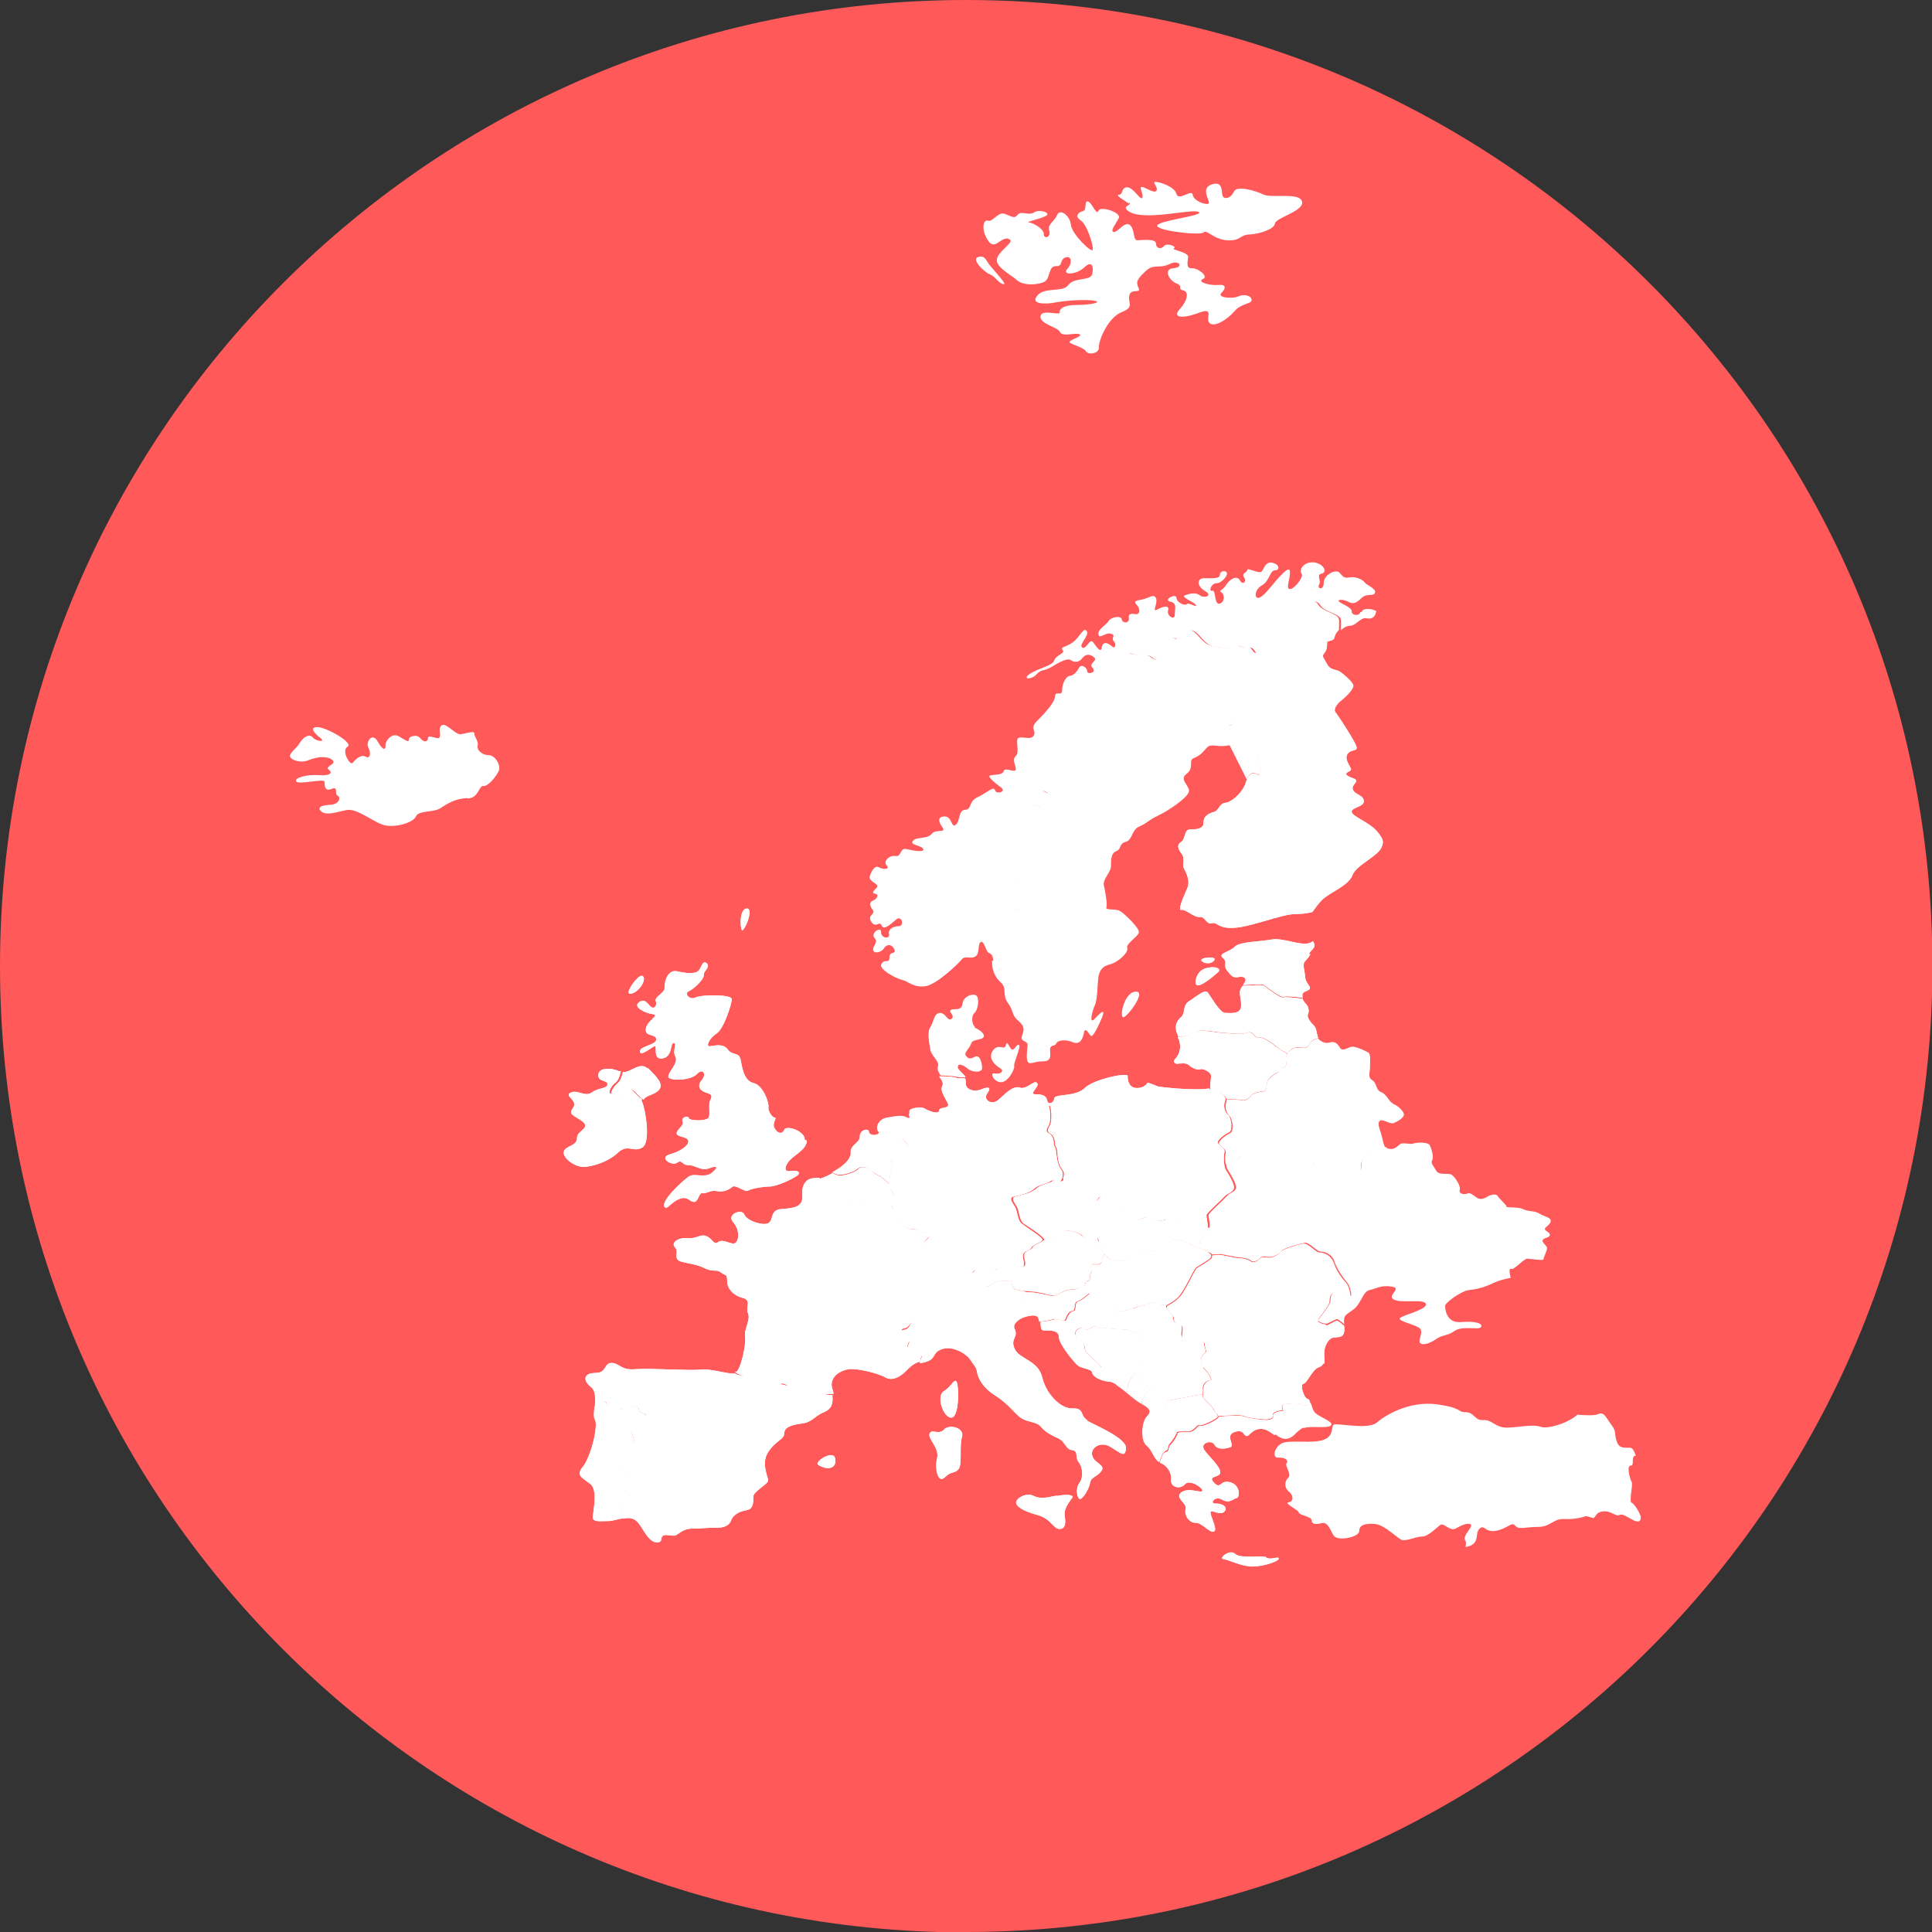 <svg xmlns="http://www.w3.org/2000/svg" xmlns:xlink="http://www.w3.org/1999/xlink" id="a" viewBox="0 0 46.31 46.31"><rect x="0" y="0" width="46.31" height="46.31" fill="#333333" stroke="none"/><defs><style>.c{fill:none;}.d{fill:#fff;}.e{fill:#ff595a;}.f{clip-path:url(#b);}</style><clipPath id="b"><rect class="c" width="46.31" height="46.31"></rect></clipPath></defs><g class="f"><path class="e" d="M23.16,46.31c12.79,0,23.16-10.37,23.16-23.16S35.94,0,23.16,0,0,10.37,0,23.16s10.37,23.16,23.16,23.16"></path><path class="d" d="M27.06,4.85c.09,.07-.15,.08-.05,.18,.31,.31,1.55-.04,1.72,.05,.17,.09-1.04,.21-.99,.34,.05,.12,1.04,.23,1.11,.15,.07-.08,.24,.17,.57,.19,.32,.02,.29-.13,.53-.14,.24-.01,.6-.13,.61-.26,.01-.14,.71-.3,.65-.53-.06-.23-.74-.07-.93-.17-.19-.09-.63-.22-.7-.07s-.2,.19-.26,.13c-.06-.06,.03-.4-.27-.3-.3,.09-.02,.42-.08,.46s-.36-.06-.38-.21c-.02-.15-.34,.16-.39-.02-.04-.18-.43-.3-.51-.29-.08,0,.08,.13,.03,.21-.05,.08-.26-.08-.35-.09-.08,0,.05,.18,.01,.26s-.21-.25-.36-.25-.09,.17-.2,.18c-.1,.01,.15,.14,.24,.21m-3.33,1.7c.12,.03,.22,.24,.34,.23,.05,0-.18-.26-.31-.41-.14-.15-.13-.29-.31-.24-.19,.05,.17,.39,.29,.42m.43-.85c.2,.04-.21,.26-.27,.46-.06,.2,.31,.38,.47,.52,.16,.15,.53,.12,.67,.04,.14-.08,.09-.38,.27-.37,.18,.01,.08-.16,.23-.21,.15-.05,.17,.14,.04,.28-.13,.15,.22,.14,.41-.04,.19-.18,.23-.01,.19,.16-.04,.17-.43,.07-.57,.26-.14,.19-.56,.04-.74,.25-.19,.21,.17,.22,.43,.17,.26-.05,.75-.08,.94-.04,.19,.04-.12,.1-.43,.1s-.42,.09-.41,.18c.01,.08-.44-.09-.46,.09-.02,.19,.42,.26,.47,.38,.05,.12,.35,.01,.46,.05,.11,.04-.19,.12-.23,.18-.04,.05,.32,.12,.39,.23,.06,.1,.32,.05,.31-.09-.01-.18,.23-.73,.55-.85,.31-.12,.14-.22,.18-.4,.04-.18,.29-.03,.22-.18-.07-.15-.03-.21,.17-.4,.2-.19,.32-.05,.57-.17,.24-.12,.36,.08,.09,.1-.23,.02-.11,.28,.07,.36,.19,.07,.02,.14,.17,.17,.15,.03,.1,.25-.08,.45-.19,.2,.05,.24,.45,.09,.4-.15,.15,.13,.26,.24,.11,.12,.43-.08,.6-.28,.17-.2,.42-.17,.41-.27,0-.11-.19-.15-.33-.08-.15,.06-.51,.02-.39-.09,.12-.12,.1-.21-.08-.19-.19,.02-.52-.07-.37-.14,.16-.06-.12-.27-.26-.26-.15,.01-.1-.16-.09-.27,.01-.12-.42-.17-.34-.21,.08-.04-.18-.14-.24-.05-.06,.08-.19,.06-.19-.06s-.31-.09-.44-.08c-.12,.01-.06-.27-.19-.37-.13-.09-.29,.19-.39,.17-.09-.02,.07-.21,.13-.34,.05-.13-.44-.29-.49-.17-.05,.13-.15-.19-.25-.22-.1-.03-.02,.21-.12,.23-.09,.02-.22,.11-.06,.22,.16,.1,.32,.63,.29,.71-.02,.08-.5-.38-.52-.6s-.26-.4-.33-.24c-.06,.16-.24,.22-.19,.38,.05,.16-.13,.21-.13,.08s-.26-.27-.36-.28c-.09-.01,.24-.07,.4-.15,.16-.07-.14-.18-.27-.09s-.31-.05-.4,.06c-.08,.12-.19,0-.33-.03-.15-.03-.27,.21-.38,.17s-.17,.21,0,.47c.17,.26,.29-.08,.49-.04m8.44,8.95c-.03,.11-.22,.08-.21-.02,0-.1-.29-.19-.31-.24s.13-.04,.24,.02c.11,.06,.19,.02,.31-.1,.13-.12,.3-.02,.32-.13,.02-.1-.2-.17-.25-.24-.04-.06-.2-.15-.36-.12-.15,.03-.16-.03-.25-.12-.09-.08-.37,.06-.37,.25s-.17,.15-.11,.04c.06-.1-.08-.23,.06-.26,.14-.03,.06-.24-.19-.27-.26-.02-.36,.2-.29,.27,.06,.07-.17,.37-.28,.37s.01-.26,0-.4c0-.14-.1-.06-.3,.16-.19,.22-.34,.43-.45,.45-.11,.02-.1-.2,.08-.3,.18-.1,.19-.36,.31-.36s.12-.14-.06-.18c-.17-.04-.2,.15-.26,.21s-.34-.1-.34-.04-.15,.08-.08,.18c.07,.1-.03,.2-.1,.07s-.24-.03-.33,.11c-.08,.14-.2,.13-.11,.18,.08,.05,.08,.24-.05,.27-.13,.03-.08-.34-.17-.31-.1,.03-.03-.18,.1-.18s.27-.19,.25-.24c-.02-.08-.17-.06-.17,.04s-.21,.08-.38,.08c-.18,0-.17,.2,.03,.31,.19,.11-.03,.18-.13,.1-.1-.08-.25-.04-.36,0s.25,.17,.27,.24c.01,.06-.18-.08-.22-.03-.04,.05-.24-.03-.25-.15s-.33,.05-.15,.09c.17,.04,.11,.15,.11,.31s-.2,.03-.16-.1c.04-.13-.12-.1-.26-.02-.14,.08,.02-.15-.03-.27s-.18,0-.33,.03c-.15,.03-.22,.03-.13,.13,.09,.1,.08,.24-.04,.22-.12-.02-.17,0-.15,.11,.01,.11-.15,.12-.17,.02-.01-.1-.25-.07-.32,.04-.07,.11-.26,.19-.24,.32,.02,.12,.17-.06,.3-.02,.13,.04,0,.1,.06,.17,.07,.06,.05,.22-.04,.13-.1-.09-.22-.12-.24,.03-.02,.15-.13-.02-.21-.13-.08-.1-.17,.2-.26,.13-.09-.07,.18-.29,.11-.39-.07-.1-.12,.06-.28,.22-.16,.16-.38,.15-.3,.23,.08,.08-.16,.12-.2,.25-.04,.13-.37,.18-.58,.32-.21,.14,.04,.15,.16,.01,.12-.13,.16-.06,.35-.17,.19-.12,.39-.22,.46-.17s.19,.08,.28-.04c.09-.12,.2-.1,.29-.02,.09,.08-.15,.14-.04,.25,.11,.11-.13,.17-.13,.08s-.14-.18-.19-.09c-.05,.09-.13,.19-.22,.2-.09,0-.19,.17-.19,.34s-.16,0-.17,.15c-.01,.15-.24,.4-.43,.59-.19,.19-.01,.23-.08,.35-.06,.12-.29,.01-.37,.06s.04,.34-.06,.43c-.1,.09,0,.22,0,.32s-.27-.06-.29,.04c-.02,.11-.26,.08-.33,.11-.07,.03,.14,.19,.27,.29,.13,.1-.12,.17-.15,.06-.03-.11-.2,.07-.42,.17-.22,.1-.13,.29-.29,.3-.17,0-.12,.27-.23,.36s-.08-.19-.26-.2c-.18,0-.16,.12-.06,.26,.11,.15-.16,.03-.26,.16-.1,.13-.38,.06-.45,.17-.08,.1,.21,.1,.25,.19s-.25,.04-.41,0c-.15-.03-.11,.19-.25,.17-.14-.03-.31,.12-.22,.22,.1,.1-.08,.11-.18,.05-.1-.06-.18,.09-.22,.21s.19,.18,.18,.24c0,.06-.18,.15-.06,.18,.13,.03,.03,.14-.05,.17-.08,.03-.08,.12,0,.22,.08,.11-.15,.12-.03,.29,.11,.16,.19-.04,.24,.08s.18,.01,.34-.13c.15-.14,.21,.15,.08,.15-.13,0-.27,.07-.24,.19,.03,.13-.2,.1-.19-.05,0-.15-.26,.03-.16,.14,.1,.11-.03,.17-.03,.28s.19,.08,.26-.03c.08-.12,.2-.09,.25,.03,.05,.12-.12,.03-.12,.19s-.1,.02-.19,.15c-.09,.13,.36,.36,.5,.39,.14,.03,.27,.19,.55,.15,.28-.04,.81-.56,.88-.65,.07-.09,.22,.01,.33-.07,.1-.08,.04-.3,.12-.34,.08-.04,.12,.23,.19,.26,.06,.02,.11,.07,.11,.21,.06,0,.11,0,.15,.02,.09,.07,.11-.22,.11-.31s.09-.27,.07-.38c-.02-.11,.27-.02,.31-.11,.05-.09,.07-.4-.02-.45-.09-.05-.11-.23-.02-.23s.2-.07,.18-.25c-.02-.18-.29-.16-.31-.34-.02-.18,.13-.22,.02-.45-.11-.23,.05-.36,0-.47-.05-.11-.09-.25,.05-.47,.13-.23,.38-.34,.47-.31,.09,.02,.25,.11,.31-.02,.07-.13,.07-.25,0-.27-.07-.02-.25-.07-.11-.25,.14-.18,.29-.4,.32-.6,.02-.2-.05-.36,.02-.43,.07-.07,.22,0,.36-.09,.13-.09,.02-.2,.09-.27,.07-.07,.16-.29,.25-.36,.09-.07,.18-.16,.11-.25-.07-.09,.13-.18,.13-.34s.22-.27,.36-.27,.36,0,.36-.14-.09-.43,.11-.34c.2,.09,.36-.02,.49,.09,.13,.11,.31,.09,.31-.09s.07-.47,.27-.36c.02,0,.03,.02,.05,.03,.07-.15,.19-.25,.31-.23,.18,.02,.29,.34,.52,.38,.22,.04,.45,.13,.51,.02,.07-.11,.23,.07,.36,.02,.14-.04,.14,.25,.27,.07,.13-.18-.02-.29,.2-.27,.22,.02,.09-.25,.09-.4s.29-.18,.29-.31,.4-.02,.47-.11c.07-.09,.29-.16,.38,0s.47,.2,.49,.34c.01,.07,0,.17,0,.26,.06-.06,.14-.11,.22-.11,.14,0,.26-.21,.39-.18,.11,.02,.21,0,.24-.17-.11-.07-.33-.08-.35,.02"></path><path class="d" d="M11.21,19.14c.27-.01,.26-.31,.38-.3,.11,.01,.29-.21,.36-.35,.07-.14-.08-.39-.24-.39s-.29-.13-.26-.23c.03-.1-.09-.22-.08-.29,0-.07-.21,0-.32,.02-.11,.03-.35-.27-.45-.22-.11,.06-.03,.2-.06,.29-.03,.08-.28-.08-.28,.02s-.11,.11-.19,0c-.08-.1-.28-.04-.27,.04,0,.08-.08,.01-.24-.08-.16-.1-.33,.11-.32,.22,.01,.11-.06,.13-.19-.1-.13-.23-.29,.02-.22,.15,.07,.13,.04,.28-.06,.22-.1-.06-.24,.04-.31,.14-.06,.1-.29-.29-.13-.38,.16-.09-.51-.47-.72-.47s-.07,.15,.07,.26c.14,.11-.1,.08-.18-.01-.08-.1-.22-.02-.31,.12-.08,.14-.22,.22-.24,.31s.24,.2,.45,.11c.22-.09,.46-.1,.57,0,.11,.1-.2,.15-.09,.23,.11,.08,.02,.15-.24,.13-.27-.02-.59,.06-.54,.15,.05,.09,.68-.08,.68,.01,0,.09,0,.24,.17,.17,.17-.07,.06,.12,.14,.16,.08,.03,.06,.2-.16,.22-.22,.01-.33,.06-.24,.15,.12,.12,.36,.03,.6-.02,.24-.06,.58,.23,.86,.34,.28,.11,.76-.04,.82-.19,.06-.15,.43-.09,.59-.2,.15-.1,.36-.23,.64-.24"></path><path class="d" d="M31.26,34.23c.17-.06,.54,.02,.64-.06,.09-.08-.24-.19-.36-.29-.07-.06-.09-.16-.12-.25-.06,.04-.13,.07-.19,.04-.13-.06-.43-.02-.48,0s.04,.2,.04,.31-.14,.15-.14,.22c0,.06-.05,.09-.11,.16,.09,.07,.18,.13,.27,.13,.2,0,.27-.21,.44-.27m7.86,1.8c-.07-.02,.04-.43,0-.5-.04-.07-.13-.39-.02-.39,.1,0-.01-.23,.12-.24-.03-.08-.06-.15-.09-.17-.07-.06-.28,.06-.36-.15-.08-.21,0-.24-.13-.41s-.18-.34-.33-.26c-.07,.03-.28,.03-.49,.01-.23,.21-.72,.35-.88,.29-.19-.07-.55,.02-.82,.02s-.35-.2-.56-.18c-.21,.01-.21-.19-.42-.19s-.05-.1-.7-.19c-.66-.08-1.22,.26-1.43,.44-.21,.18-.96,0-1.03,.05-.07,.05,.01,.27-.24,.36-.25,.1-.8,0-.99,.08-.19,.08-.26,.36-.1,.35,.16-.01,.25,.06,.2,.13-.05,.07,.13,.27,.04,.35-.09,.08-.1,.24,.01,.33,.11,.08,.13,.24,0,.26-.13,.02,.23,.18,.24,.24,0,.07,.31,.1,.31,.19s.09,.11,.24,.07c.15-.04,.2,.16,.29,.3,.09,.14,.61,.04,.61-.11s.15-.19,.38-.17c.23,.02,.53,.34,.64,.38,.11,.04,.34-.08,.49-.08s.36-.23,.44-.28,.23,.16,.36,.09c.13-.07,.28-.15,.36-.1s-.2,.26-.13,.38c.03,.05,.02,.1,.01,.16,.29-.04,.26-.24,.28-.33,.02-.09,.09-.19,.19-.11,.09,.07,.22,.09,.43,0,.2-.09,.22-.15,.3-.06,.08,.09,.24,.02,.54,.02s.35-.2,.63-.19c.28,.02,.52-.07,.52-.07l.18,.05c.07-.07,.07-.14,.21-.16,.22-.03,.31,.14,.42,.08,.11-.06,.47,.32,.5,.08,.02-.06-.15-.35-.22-.37"></path><path class="d" d="M25.17,26.5c.03,.08,.06,.38-.01,.49-.07,.12-.04,.15,.03,.19s.1,.15,.1,.23,.05,.07,.06,.25c.01,.18,.05,.3,.12,.38,.05,.06,.04,.15,.01,.21,.09,.06,.19,.13,.27,.16,.22,.08,.3,.14,.31,.22,.02,.08,.2,.22,.25,.11,.05-.11,.17-.05,.26-.05s.11,.11,.12,.17c.01,.06,.23,.03,.31,.08,.08,.05,.11,.22,.22,.28,.11,.06,.2-.08,.28-.03,.08,.05,.28,.09,.4,.05,.12-.05,.2,.05,.36,.03,.16-.01,.36,.05,.4,.09,.02,.02,.16,.05,.28,.07,.03-.06-.03-.26-.02-.31,.01-.05,.38-.38,.44-.45s.16-.07,.21-.17c.05-.09-.15-.4-.19-.46-.04-.06-.06-.31-.03-.42,.03-.1-.16-.17-.16-.24s.18-.2,.27-.24c.09-.04,.06-.34-.02-.41-.08-.07-.13-.21-.07-.36,.05-.15-.31-.26-.37-.26,0,0-.01,0-.02-.02-.33,.06-1.16-.03-1.23-.05-.04-.02-.15-.06-.24-.09-.04,.07-.13,.13-.26,.13-.2,0-.22-.2-.22-.29,0-.09-.82,.08-1.03,.29-.22,.22-.72,.13-.73,.25-.01,.09-.09,.13-.14,.11,0,.02,0,.04,0,.06"></path><path class="d" d="M27.03,33.24c-.02-.09,.28-.52,.36-.52,.06,0,.09-.41,.06-.63-.23-.16-.43-.22-.43-.22,0,0-.63-.03-.73-.07s-.21,.13-.3,.06-.23,.02-.21,.13,.22,.17,.22,.32,.4,.39,.39,.47c0,.06,.24,.22,.38,.43,.08,.05,.16,.11,.24,.18,.02-.07,.02-.12,.02-.15"></path><path class="d" d="M26.38,32.77c0-.08-.39-.31-.39-.47s-.2-.22-.22-.32c-.02-.1,.11-.2,.21-.12,.09,.07,.2-.1,.3-.06,.1,.04,.73,.07,.73,.07,0,0,.19,.05,.43,.22,0-.04-.01-.08-.02-.1-.06-.13,0-.28-.15-.34-.08-.03-.11-.16-.12-.29-.07,.02-.13,.04-.16,.05-.12,.03-.39,.02-.48-.11-.07-.09-.29-.23-.39-.29-.04,.04-.21,.18-.28,.19-.08,.01-.03,.23-.11,.23s-.15,.15-.17,.21c-.02,.06-.21-.04-.29-.01-.06,.02-.24,.05-.33,.06,.01,.1,0,.2,.08,.2,.13,0,.36-.01,.36,.15,0,.17,.31,.54,.42,.66,.11,.12,.36,.1,.38,.2,.01,.1,.2,.2,.41,.22,.06,0,.12,.04,.2,.08-.15-.21-.39-.37-.38-.43"></path><path class="d" d="M27.93,34.78c.1-.02,.04-.1,.11-.18,.07-.07,.16-.22,.17-.27,0,0,0,0,.01-.01-.14-.11-.24-.18-.27-.29-.03-.11,0-.33,.05-.49-.08-.06-.33-.23-.41-.23s-.2,.17-.23,.34c.18,.1,.26,.17,.13,.3-.13,.13-.16,.58-.01,.7,.14,.11,.18,.34,.31,.4,.04-.11,.07-.24,.14-.26"></path><path class="d" d="M25.94,29.63c-.12-.14-.44-.14-.44-.14,0,0-.03,.14-.08,.22-.04,.07-.27,.06-.41,.02-.04,.05-.23,.1-.26,.17-.03,.1-.26,.04-.19,.29,.07,.25-.11,.17-.19,.14-.07-.03-.4,0-.48,.09-.08,.08-.2,.06-.27,.02-.07-.04-.22-.06-.28,.04-.06,.11-.18-.08-.27-.07-.09,.01-.05,.21-.05,.25s.15,.17,.24,.12c.09-.04,.21,.01,.29,.06,.08,.05,.24-.04,.29-.09,.05-.05,.35-.05,.38-.05s.04,.17,.1,.2c.05,.03,.25,.05,.43,.06,.18,.01,.44,.1,.52,.1s.22-.15,.41-.15,.29-.11,.32-.1h0c.01-.06,.04-.1,.08-.11,.08-.01,.02-.14,.08-.21,.05-.07-.04-.2,.05-.19,.1,.01,.21,.02,.21-.12,0-.05,.03-.09,.06-.12-.11-.15-.18-.39-.18-.39,0,0-.23,.09-.36-.05"></path><path class="d" d="M28.97,30.02s-.08-.04-.11-.07c-.13-.03-.26-.07-.3-.11-.08-.08-.39-.12-.44-.14-.05-.02-.34,.28-.44,.28s-.5,.05-.5,.16-.5,.12-.64,0c-.02-.02-.04-.05-.06-.07-.04,.03-.06,.08-.06,.12,0,.14-.11,.13-.21,.12-.1-.01,0,.12-.05,.19-.05,.07,0,.2-.08,.21-.04,0-.06,.05-.08,.11,.03,.02,.11,.18,.11,.18h-.01c.11,.07,.32,.21,.39,.3,.09,.12,.36,.14,.48,.11,.12-.03,.66-.2,.66-.2,0,0,.12,.05,.2,.06,.02,0,.07,.01,.13,.02,.04-.04,.15-.07,.28-.2,.15-.15,.37-.67,.43-.71,.06-.04,.23-.14,.31-.2,.08-.06,.06-.12-.03-.16"></path><path class="d" d="M27.03,28.94c-.08-.05-.3-.02-.31-.08-.02-.06-.03-.17-.12-.17s-.22-.06-.27,.05c-.05,.11-.23-.03-.25-.11-.02-.08-.09-.14-.31-.22-.09-.03-.18-.09-.27-.16,0,.02-.01,.04-.02,.05-.04,.06-.19-.05-.25,.01s-.27,.07-.39,.18-.36,.16-.49,.19c-.14,.03-.02,.16,.03,.25,.05,.09,.05,.32,.16,.4,.11,.07,.45,.29,.49,.37,0,.01,0,.02,0,.04,.15,.04,.37,.04,.41-.03,.05-.08,.08-.22,.08-.22,0,0,.31,0,.44,.14,.12,.14,.36,.05,.36,.05,0,0,.01,.04,.03,.09,.03-.08,.08-.15,.13-.15,.13-.02,.32-.04,.45-.23,.07-.1,.18-.17,.27-.23-.06-.08-.1-.19-.16-.23"></path><path class="d" d="M28.29,29.27c-.16,.02-.23-.08-.36-.03-.12,.05-.33,0-.41-.05-.08-.05-.17,.09-.28,.03-.02-.01-.04-.03-.06-.06-.09,.05-.21,.13-.27,.23-.13,.19-.32,.21-.45,.23-.05,0-.1,.08-.13,.15,.04,.11,.12,.29,.22,.37,.14,.12,.64,.11,.64,0s.41-.16,.5-.16,.39-.3,.44-.28c.05,.02,.36,.06,.44,.14,.04,.04,.17,.08,.3,.11-.05-.05-.1-.11-.1-.16,0-.08,.16-.3,.21-.35,0,0,0-.01,0-.01-.12-.02-.25-.04-.28-.07-.05-.05-.25-.11-.4-.09"></path><path class="d" d="M15.07,35.96c.19-.03-.05-.19-.1-.24-.05-.05,.02-.25,.12-.25s0-.12-.14-.26c-.14-.14,0-.19,.12-.19s-.03-.2,.08-.32c.12-.12-.03-.34-.03-.44s.17-.14,.31-.27-.12-.09-.12-.19-.17-.13-.29-.05c-.12,.09-.09,0-.19,0s-.29,.03-.29-.07-.09-.12-.17-.02c-.02,.03-.07,.05-.12,.05-.01,.13-.03,.26,.01,.32,.09,.15-.11,.92-.29,1.13-.18,.21,0,.27,.18,.41,.19,.15,.06,.68,.06,.8s.17,.09,.36,.09c.12,0,.25-.05,.38-.07-.04-.06-.07-.12-.07-.15,0-.1,0-.25,.19-.29"></path><path class="d" d="M20.56,28.02c.08-.09,.23-.04,.32,.04,.08,.08,.21,.11,.34,.23,.03,.03,.07,.06,.1,.09,.01-.09,.01-.27,.05-.36,.04-.1-.04-.22,.03-.22s.27,0,.27-.13,.06-.08,.1-.15-.13-.21-.15-.25,.13-.06,.24-.22c.04-.06,.02-.18-.01-.32-.02,.05-.06,.09-.12,.05-.1-.06-.26-.03-.48,.01-.21,.04-.27,.25-.2,.33,.08,.08-.2,.13-.22,.01-.02-.11-.23-.03-.22,.11,.01,.15-.23,.2-.22,.38,.01,.18-.22,.35-.38,.44-.02,.01-.05,.03-.07,.04,.08,.04,.14,.06,.17,.06,.13,0,.36-.06,.45-.15"></path><path class="d" d="M21.35,28.83c-.09,.05-.18,.16-.17,.4,.09,0,.22,0,.31,.03-.02-.26-.12-.34-.15-.39,0-.01,0-.03,0-.05"></path><path class="d" d="M19.69,28.3c.01,.07,.13,.25,.17,.18,.04-.07,.15,.09,.24,.15,.09,.05,.28,.12,.29,.18,.01,.06,.04,.2,.14,.16,.09-.04,.21-.19,.21-.1s.03,.24,.14,.22,.14,.18,.24,.16c.02,0,.05,0,.08,0-.01-.24,.07-.35,.16-.4,.02-.04,.08-.08,.09-.14,.01-.07-.14-.21-.12-.29v-.02s-.07-.06-.1-.09c-.13-.13-.26-.15-.34-.24s-.24-.13-.32-.04c-.09,.08-.32,.15-.45,.15-.03,0-.09-.02-.17-.06-.1,.06-.21,.11-.32,.14,.02,.03,.05,.01,.06,.06"></path><path class="d" d="M31.78,31.75c-.1-.01-.22-.06-.18-.11v-.02c-.12-.11-.15-.45-.07-.53,.11-.11-.17-.51-.3-.66-.06-.07-.19-.3-.31-.53-.11,.04-.21,.08-.23,.11-.04,.07-.18,.14-.26,.14s-.17-.04-.24,.03-.17,.1-.21,.06-.18-.08-.28-.08-.4-.08-.47-.08c-.04,0-.11,0-.18,.02,.02,.03,0,.07-.05,.1-.08,.06-.25,.16-.31,.2s-.28,.57-.43,.71c-.15,.15-.28,.17-.29,.22-.01,.05,.17,.19,.17,.27s.04,.17,.16,.17-.01,.27,.06,.29c.07,.02,.52,.05,.52,.16,0,.08,.05,.15,.03,.21,.13,.02,.22,.19,.27,.18,.06-.01,.43,.07,.5,.06,.07-.01,.39,0,.5,.01,.11,.01,.24-.04,.33-.14,.1-.1,.45-.11,.56-.1,.11,.01,.34,.04,.38,.11,.02,.04,.15,.09,.29,.14,.02-.07,0-.16,0-.25,0-.15,.09-.37,.24-.38,.15-.01,.27-.01,.24-.26v-.02c-.08-.06-.14-.12-.17-.12-.06,0-.22,.12-.26,.11"></path><path class="d" d="M31.97,30.27c-.06-.18-.24-.25-.34-.25s-.26-.22-.38-.21c-.06,0-.21,.05-.34,.09,.12,.23,.25,.46,.31,.53,.13,.15,.41,.55,.3,.66-.08,.08-.05,.43,.08,.53,.06-.08,.27-.34,.27-.42,0-.08,.01-.25,.18-.21,.17,.04,.32,.11,.32,.06s-.04-.24-.11-.31c-.07-.07-.24-.29-.29-.48"></path><path class="d" d="M31.07,32.42c-.11-.01-.46,0-.56,.1-.1,.1-.22,.15-.34,.14-.11-.01-.43-.03-.5-.01-.07,.01-.45-.07-.5-.06-.05,.01-.14-.16-.27-.18,0,.02-.02,.03-.04,.05-.09,.06-.1,.23,0,.33,.1,.09,.24,.3,.15,.3s-.17,.13-.16,.19c.01,.06-.03,.2,0,.23,.03,.03,.25,.24,.26,.3,0,.06,.1,.08,.09,.13,.18-.01,.55-.04,.63,0,.11,.06,.5,.08,.5,.08,.11,0,.21-.04,.18-.11-.02-.06,.12-.1,.23-.11-.02-.06-.03-.12,0-.13,.05-.02,.36-.06,.48,0,.06,.03,.14,0,.19-.03-.02-.06-.03-.11-.07-.11-.08-.01-.19-.34-.1-.36,.1-.02,.22-.36,.38-.4,.06-.02,.09-.06,.1-.1-.13-.04-.26-.1-.29-.14-.04-.07-.27-.1-.38-.11"></path><path class="d" d="M28.22,34.32h.02s.02-.01,.03-.01h0s.1,0,.15,0h.06s.03,0,.05-.01c.12-.03,.16-.17,.22-.14,.06,.03,.4-.14,.44-.2,0,0,0-.02,0-.02,0-.05-.08-.08-.09-.13-.01-.06-.23-.27-.26-.3,0,0,0-.02-.01-.03h0s0-.04,0-.06c-.33,.05-.81,.15-.81,.15l-.03-.02c-.05,.16-.08,.38-.05,.49,.03,.11,.13,.19,.27,.29"></path><path class="d" d="M36.24,30.42c.07,0,.29-.25,.37-.25s.39,.06,.39,.01,.1-.23,.08-.28c-.02-.05-.13-.13-.1-.18,.02-.05,.17-.05,.17-.12s-.12-.09-.12-.14,.15-.11,.14-.2c0-.08-.14-.09-.27-.17s-.27-.04-.4-.11c-.12-.06-.39-.02-.39-.06s-.17-.18-.21-.25c-.04-.07-.18-.03-.26,.02-.08,.05-.16,.07-.24,.02-.08-.05-.16-.14-.23-.1-.07,.03-.21,.01-.18-.09,.03-.11-.14-.34-.21-.37-.07-.03-.29,.02-.35-.08-.05-.1-.15-.19-.1-.26,.04-.07-.01-.27-.06-.36-.05-.08-.31-.07-.39-.04-.07,.03-.24-.03-.31,.01-.07,.04-.11,.12-.22,.12-.06,0-.1,0-.13-.05-.11,.05-.3,.06-.3,.06,0,0-.28,.22-.28,.31s-.01,.22-.08,.15c-.07-.07-.36-.07-.43-.03s-.18-.17-.31-.1c-.13,.07-.29-.1-.31-.03-.01,.07-.19,.01-.32-.04-.13-.06-.35,.03-.43-.07-.08-.1-.63-.1-.81-.1s-.22,.1-.31,.18c-.08,.08-.16,.06-.25,.06,0,.07,.02,.13,.04,.16,.04,.06,.24,.37,.19,.46s-.15,.09-.21,.17c-.06,.07-.43,.4-.44,.45-.01,.05,.06,.28,.01,.32-.05,.04-.21,.26-.21,.35s.11,.2,.21,.23c.04,.01,.06,.03,.08,.05,.07,0,.14-.01,.18-.01,.07,0,.38,.08,.47,.08s.24,.04,.28,.08c.04,.04,.14,.01,.21-.06,.07-.07,.15-.03,.24-.03s.22-.07,.27-.14c.04-.07,.46-.18,.57-.2,.11-.01,.28,.21,.38,.21s.28,.07,.33,.25c.06,.18,.22,.4,.29,.48,.07,.07,.11,.25,.11,.31s-.15-.01-.32-.06-.18,.13-.18,.21-.24,.38-.28,.43c-.04,.06,.08,.1,.18,.11,.04,0,.21-.11,.26-.11,.02,0,.09,.05,.17,.12-.02-.22,.03-.21,.22-.35,.2-.15,.22-.44,.4-.47,.18-.04,.26-.12,.52-.08,.27,.04-.13,.21,.05,.31,.18,.1,.74-.03,.77,.11,.03,.14-.64,.28-.63,.35,.01,.07,.36,.14,.47,.22,.12,.08-.04,.29,.02,.36,.06,.07,.24,.01,.38-.09,.15-.11,.27-.07,.45-.2,.19-.13,.58-.01,.63-.09,.05-.08-.11-.15-.48-.12-.36,.03-.38-.32-.38-.39s.38-.36,.59-.38,.39-.08,.6-.18c.08-.04,.23-.08,.38-.11-.02-.1-.05-.22,.01-.22"></path><path class="d" d="M33.38,26.44c-.08-.02-.14-.21-.27-.26-.14-.05-.1-.22-.22-.29-.12-.07-.04-.22-.05-.34,0-.11,.02-.29-.04-.32-.06-.03-.33-.18-.44-.13-.12,.05-.2,.1-.25,0-.05-.09-.13-.15-.24-.11-.11,.03-.19-.02-.25-.07,0,0-.02-.02-.02-.03-.05,.01-.11,.03-.15,.06-.07,.06-.08,.17-.18,.17s-.21-.04-.32,.04c-.11,.08-.14,.18-.13,.25,.01,.07,.03,.18-.06,.18s-.07,.1-.15,.13c-.08,.03-.22,.15-.24,.22-.01,.07-.01,.22-.07,.22s-.25,.03-.31,.1c-.06,.07-.12,.14-.24,.11-.06-.01-.21-.02-.35-.02,0,.01,0,.03,0,.04-.05,.15-.01,.28,.07,.36,.08,.07,.11,.37,.02,.41-.09,.04-.27,.17-.27,.24s.19,.14,.16,.24c-.02,.06-.02,.17,0,.26,.09,0,.18,.02,.25-.06,.08-.08,.13-.18,.31-.18s.73,0,.81,.1c.08,.1,.31,.01,.43,.07,.13,.06,.31,.11,.32,.04,.01-.07,.18,.1,.31,.03,.13-.07,.24,.14,.31,.1,.07-.04,.36-.04,.43,.03,.07,.07,.08-.07,.08-.15s.28-.31,.28-.31c0,0,.19-.01,.3-.06-.03-.04-.05-.1-.07-.2-.05-.23-.14-.37-.07-.44,.06-.07,.24,.09,.34,.05,.09-.04,.26-.13,.24-.22-.02-.09-.18-.22-.26-.24"></path><path class="d" d="M29.29,24.75c.13,0,.43,.06,.6,0,.17-.06,.17,.13,.28,.11,.11-.02,.32,.13,.45,.24,.07,.06,.15,.1,.24,.15,.02-.03,.05-.07,.09-.1,.11-.08,.22-.04,.32-.04s.11-.11,.18-.17c.04-.03,.1-.05,.15-.06-.04-.08-.04-.23-.1-.29-.07-.07-.18-.2-.15-.27,.03-.07,.03-.18-.05-.26-.04-.04-.06-.08-.08-.12-.17-.02-.4-.05-.45-.03-.08,.03-.42-.24-.47-.28-.04-.03-.28-.01-.51,0-.13,.14-.04,.25-.04,.47,0,.22-.25,.18-.38,.18s-.35-.4-.42-.49c-.07-.09-.29,.11-.45,.21-.16,.1-.08,.29-.19,.38-.11,.09-.18,.24-.07,.45,0,0,0,.02,.01,.02,.14-.01,.29-.04,.37-.1,.15-.11,.56,0,.68,0"></path><path class="d" d="M28.49,25.52c.05,.07,.22,.14,.28,.11,.06-.03,.26,.07,.26,.16s-.05,.33,0,.33c.05,0,.35,.09,.37,.22,.14,0,.29,.01,.35,.02,.11,.03,.18-.04,.24-.11,.06-.07,.25-.1,.31-.1s.06-.15,.07-.22c.02-.07,.15-.19,.24-.22s.07-.12,.15-.12,.07-.11,.06-.18c0-.04,0-.1,.03-.15-.09-.05-.17-.1-.24-.15-.13-.11-.34-.26-.45-.24-.11,.02-.11-.17-.28-.11-.17,.06-.47,0-.6,0s-.53-.11-.68,0c-.09,.06-.23,.09-.37,.1,.1,.19,.06,.39-.05,.51-.08,.09-.03,.1,.02,.13,.11-.01,.24-.03,.29,.03"></path><path class="d" d="M21.85,27.04c-.11,.17-.27,.18-.24,.22,.03,.04,.2,.18,.15,.25s-.1,.03-.1,.15-.19,.13-.26,.13,.01,.12-.03,.22-.04,.29-.06,.38c-.01,.08,.14,.22,.13,.29s-.13,.12-.1,.18c.03,.05,.13,.13,.15,.39,.05,.01,.09,.03,.1,.06,.06,.08,.17,.15,.3,.15s.19,.09,.25,.08c.06-.01,.23,.04,.09,.16-.14,.12-.16,.25-.19,.39-.02,.09-.02,.21-.04,.29,.13,.01,.33,.02,.4-.01,.11-.06,.18-.06,.32-.01,.08,.03,.19,.08,.27,.12,0-.03,.02-.05,.05-.05,.09,0,.21,.18,.27,.07s.21-.08,.28-.04,.19,.06,.27-.02c.08-.08,.41-.13,.48-.1,.07,.03,.26,.12,.19-.14-.07-.25,.16-.2,.19-.29,.03-.09,.3-.14,.26-.21-.04-.07-.39-.29-.49-.37-.1-.07-.1-.3-.16-.4-.05-.09-.17-.22-.03-.25s.38-.08,.49-.19c.11-.1,.33-.12,.39-.18,.06-.06,.21,.05,.25-.01s.07-.19,.01-.26c-.06-.07-.1-.2-.12-.38-.01-.18-.06-.17-.06-.25s-.03-.19-.1-.23c-.07-.04-.11-.07-.03-.19,.07-.11,.04-.41,.01-.49,0-.02,0-.04,0-.06-.02-.01-.03-.03-.04-.06-.02-.11-.1-.15-.28-.15s.11-.18,.04-.27c-.07-.09-.25,.17-.42,.11-.17-.06-.38,.19-.53,.31-.15,.11-.36-.02-.24-.18,.11-.16,0-.15-.17-.08-.17,.06-.37-.01-.35-.17,0-.04,0-.08-.03-.11-.08,.01-.15,.01-.18,0-.07-.03-.24-.04-.43-.04,.06,.08,.11,.16,.08,.22-.06,.12,.03,.23,.12,.41,.09,.17-.19,.08-.2,.19,0,.11-.27,0-.35-.05s-.36-.01-.36,.06c0,.03,0,.07-.01,.1,.04,.13,.06,.26,.01,.32"></path><path class="d" d="M32.42,20.97c.11-.25,.61-.44,.7-.67,.04-.11,.06-.17-.12-.38-.18-.21-.59-.35-.6-.46s.31-.12,.29-.26c-.01-.14-.18-.14-.25-.25-.07-.11,.08-.18,.07-.24s-.22-.08-.24-.15c-.01-.07,.14-.06,.11-.14-.03-.08-.17-.24-.07-.36,.1-.13,.31,0,.15-.28-.15-.28-.39-.63-.45-.71-.06-.08,.06-.22,.14-.28s.29-.26,.29-.35-.27-.31-.34-.35-.22-.03-.29-.17c-.07-.14-.14-.18-.07-.26,.07-.08,.07-.17,.07-.25s.15-.01,.18-.14c.01-.06,.05-.12,.1-.17,0-.1,.01-.2,0-.26-.02-.13-.4-.18-.49-.34-.09-.16-.31-.09-.38,0-.07,.09-.47-.02-.47,.11s-.29,.16-.29,.31,.14,.43-.09,.4c-.23-.02-.07,.09-.2,.27-.14,.18-.14-.11-.27-.07-.13,.05-.29-.14-.36-.02-.07,.11-.29,.02-.51-.02-.23-.05-.34-.36-.52-.38-.12-.01-.25,.08-.31,.23,.17,.11,.29,.27,.51,.38,.25,.11,.7,.25,.67,.4-.02,.16-.09,.38,.02,.45,.11,.07-.02,.36,.11,.43,.14,.07,.09,.4-.02,.4s.02,.18,.09,.25c.03,.03,.06,.12,.07,.23,.14,.03,.26,.1,.38,.16,.19,.08,.16,.22,.17,.36,0,.15,.01,.23-.08,.17-.1-.06-.2,0-.26,.21-.06,.21-.32,.46-.48,.48-.16,.01-.15,.18-.28,.22-.13,.03-.26,.11-.25,.26,0,.15-.19,.16-.33,.16s-.1,.24-.21,.3c-.1,.06-.08,.15,.01,.27,.1,.13,.02,.24,.05,.33,.03,.09,.19,.3,.08,.53-.11,.23-.22,.52-.13,.49,.09-.03,.3,.19,.44,.17,.14-.01,.15,.19,.29,.15,.13-.04,.13,.13,.52,.11,.38-.01,1.16-.33,1.47-.33,.17,0,.31-.02,.42-.05,.07-.1,.15-.21,.23-.29,.2-.19,.62-.33,.73-.59"></path><path class="d" d="M22.91,33.1c-.08,0-.1,.13-.29,.25-.19,.12,0,.65,.19,.63,.2-.03,.18-.87,.1-.88m-.75-3.55c-.06,.01-.12-.08-.25-.08s-.24-.06-.3-.15-.39-.1-.49-.08-.14-.18-.24-.16c-.11,.02-.14-.14-.14-.22s-.11,.06-.21,.1c-.09,.04-.13-.09-.14-.16-.01-.06-.2-.12-.29-.18-.09-.05-.2-.22-.24-.15-.04,.07-.16-.1-.17-.18,0-.05-.04-.03-.06-.06-.04,0-.07,.01-.11,.01-.17,0-.31,.13-.29,.41,.03,.28-.2,.31-.49,.33-.29,.02-.19,.24-.31,.33-.12,.09-.54-.05-.59-.2-.06-.15-.43,0-.27,.18,.16,.18,.15,.43,.06,.5-.09,.07-.29-.11-.41-.02-.12,.09-.13-.08-.29-.14-.15-.06-.22,.07-.46,.05-.24-.02-.39,.12-.29,.22,.09,.1-.01,.2,.06,.29,.07,.09,.39,.08,.63,.2,.24,.12,.29,.02,.41,.11,.12,.09,.15,.03,.15,.21,0,.17,.14,.34,.37,.4,.23,.06,.06,.22,.13,.37,.07,.15-.1,.38-.07,.56,.03,.19-.11,.8-.22,.85,0,0-.02,0-.03,0,.1,.05,.21,.1,.27,.13,.1,.07,.32,.13,.46,.22s.37,.07,.37-.03,.14-.03,.22,.05c.09,.09,.41,.1,.56,.14,.13,.03,.32,.01,.49,.01,0-.04-.02-.08-.03-.12-.08-.27,.16-.43,.39-.47,.23-.03,.73,.11,.87,.19,.13,.08,.31,.06,.54-.18,.12-.12,.21-.17,.3-.19,0-.05,.03-.11,.05-.16,.03-.08-.11-.06-.22-.07-.1-.01-.18-.11-.1-.23,.07-.12-.06-.13-.14-.24-.07-.12,.03-.08,.09-.12,.06-.03,.15-.16,.09-.19-.05-.03-.09-.11-.05-.23,.04-.13-.08-.14-.08-.23s-.11-.14-.21-.02c-.09,.12-.12,.03-.06-.16,.06-.19,.28-.27,.3-.38,.02-.1,.15-.2,.24-.2s.07-.22,.1-.36c.03-.14,.05-.27,.19-.39,.14-.11-.03-.17-.09-.16"></path><path class="d" d="M20.02,34.97c-.03-.24-.51,.07-.41,.14,.21,.14,.45,.1,.41-.14m-.04-1.53c-.17,0-.36,.02-.49-.01-.15-.03-.48-.05-.56-.14-.08-.09-.22-.15-.22-.05s-.24,.12-.37,.03-.36-.15-.46-.22c-.05-.04-.16-.08-.27-.13-.14,.03-.55-.12-.82-.09-.29,.03-1.2-.04-1.56-.01s-.38-.15-.57-.15-.11,.24-.39,.24c-.28,0-.31,.18-.1,.34,.11,.09,.1,.28,.09,.46,.06,0,.1-.02,.12-.05,.09-.1,.17-.09,.17,.02s.19,.07,.29,.07,.07,.09,.19,0c.12-.08,.29-.05,.29,.05s.26,.05,.12,.19c-.14,.14-.31,.17-.31,.27s.15,.32,.03,.44c-.12,.12,.03,.32-.09,.32s-.26,.05-.12,.19c.14,.14,.24,.26,.14,.26s-.17,.2-.12,.25c.05,.05,.29,.2,.1,.24-.19,.03-.19,.19-.19,.29,0,.04,.03,.09,.07,.15,.09-.02,.17-.02,.25,.02,.19,.09,.31,.58,.57,.55,.11-.01,.06-.1,.11-.15s.16-.01,.27-.01,.17-.16,.43-.17c.27,0,.43-.03,.6-.02,.17,0,.3-.05,.34-.17,.04-.12,.18-.22,.37-.25,.19-.03,.16-.22,.17-.34,.01-.11,.33-.28,.35-.36,.02-.08-.18-.4,0-.69,.19-.29,.39-.3,.39-.46,0-.15,.2-.2,.43-.23,.24-.03,.31-.19,.52-.27,.17-.07,.23-.2,.2-.4"></path><path class="d" d="M30.36,37.33c-.11-.06-.61,.04-.75-.08-.13-.13-.4,.1-.29,.12,.17,.03,.42,.17,.69,.18,.27,0,.64-.12,.64-.19,0-.07-.18,.04-.29-.02m.39-3.52c-.11,.01-.25,.05-.23,.11,.03,.07-.07,.11-.18,.11,0,0-.39-.03-.5-.08-.08-.04-.46-.02-.63,0,0,0,0,.01,0,.02-.04,.06-.38,.23-.44,.2-.06-.03-.09,.11-.22,.14-.13,.03-.31-.01-.32,.04-.01,.05-.09,.2-.17,.27-.07,.07-.01,.16-.12,.18-.07,.01-.1,.14-.14,.25,0,0,.01,0,.02,.01,.15,.05,.27,.23,.25,.4-.02,.18,.22,.24,.33,.11,.11-.13,.42,.07,.42,.15s-.32-.09-.5,.04c-.18,.13,.14,.26,.1,.4-.04,.14,.08,.34,.24,.33,.16,0,.34,.26,.44,.21,.1-.05-.12-.42-.08-.47,.03-.06,.23,.1,.33-.01,.1-.11-.07-.2-.22-.19-.15,0,0-.2,.17-.09,.18,.1,.26-.03,.34-.04,.08-.01,.1-.31-.15-.38-.26-.07-.22,.19-.39,.01-.17-.18,.15-.11,.15-.25s-.26-.36-.38-.53c-.12-.17,.17-.26,.24-.13,.07,.13,.26,.1,.38,.06,.12-.05-.13-.27,.09-.36,.22-.08,.22,.06,.29,.09,.07,.03,.13-.17,.36-.17,.12,0,.22,.08,.32,.15,.06-.07,.11-.11,.11-.16,0-.07,.14-.11,.14-.22,0-.06-.02-.12-.04-.19"></path><path class="d" d="M15.37,26.34c-.06-.04-.11-.09-.16-.14-.18-.21-.25-.04-.27,.08-.02,.13-.19-.04-.3-.06-.1-.02,.03-.22,.11-.27,.05-.03,.1-.13,.13-.27-.02,0-.04,0-.06-.01-.2-.08-.47-.08-.48,.1,0,.17,.22,.11,.22,.22,0,.11-.22,.08-.38,.2-.16,.11-.34-.08-.5,0-.17,.08,.18,.18,.06,.36-.13,.17,0,.17,.22,.33,.21,.17-.13,.21-.13,.4s-.26,.18-.31,.31c-.06,.13,.22,.38,.47,.38,.18,0,.58-.11,.82-.34,.24-.22,.36,0,.58-.12,.22-.11,.08-.93,0-1.1-.02-.03-.01-.05,0-.07"></path><path class="d" d="M17.8,22.3c.12-.12,.26-.57,.08-.52-.18,.05-.13,.57-.08,.52m-2.7,1.52c.19,0,.41-.33,.31-.42-.09-.09-.45,.42-.31,.42m4.19,3.5c.01-.21-.45-.36-.49-.24-.05,.11-.15,.1-.23-.03-.08-.13,.07-.25,0-.26-.08-.01-.17-.19-.15-.26s-.12-.52-.36-.57c-.24-.06-.27-.39-.31-.57-.04-.18-.2-.08-.31-.24-.12-.15-.32-.08-.43-.07-.1,0,0-.2,.17-.31,.17-.11,.36-.7,.36-.82s-.73-.11-.87-.04c-.14,.07-.28-.1-.16-.15s.37-.29,.36-.39c-.01-.1,.17-.19,.07-.28-.11-.09-.12,.12-.21,.19-.09,.07-.29,.05-.51,0-.22-.04-.3,.26-.29,.4,0,.13-.25,.21-.21,.32,.04,.11-.05,.2-.12,.13-.07-.06-.15-.22-.29-.1-.14,.11,.16,.26,.34,.28,.18,.02-.14,.15-.17,.35-.03,.2,.24,.11,.25,.25,.01,.14-.39,.16-.39,.29s.23-.06,.34-.12c.1-.06-.06,.33,.2,.29,.25-.04,.18-.38,.27-.37,.09,.01-.04,.18,.04,.33,.08,.15-.18,.37-.17,.48,.01,.1,.52,.1,.68-.06,.16-.17,.24,.01,.12,.14-.11,.13-.06,.24,.08,.29,.14,.05,.19,.06,.13,.18-.06,.11,0,.32-.04,.42-.03,.1-.47,.09-.48,.02-.01-.07-.19-.02-.15,.08,.05,.1-.15,.2-.14,.29,.01,.09,.27,.07,.28,.18s-.19,.25-.45,.32c-.27,.08,.06,.29,.18,.2,.13-.09,.1,.06,.28,.06s.29,.15,.5,.07,.2,0,.04,.12-.38,0-.52,.07c-.14,.08-.71,.61-.6,.74,.06,.08,.15-.11,.35-.19,.2-.08,.24,.06,.35,.07s.12-.23,.21-.21c.09,.02,.18-.08,.34-.05,.17,.03,.29-.03,.37-.1,.08-.07,.31,.14,.38,.09,.07-.05,.38-.1,.53-.1,.15,0,.55-.18,.66-.27,.1-.1-.06-.12-.2-.1-.14,.02-.11-.14,.03-.28,.15-.14,.38-.25,.39-.45m-3.82-1.73c-.18-.17-.4,.1-.59,.09-.03,.14-.08,.23-.13,.27-.07,.05-.21,.25-.11,.27,.11,.02,.28,.19,.3,.06,.02-.13,.1-.3,.28-.08,.04,.05,.1,.1,.16,.14,.03-.1,.25-.11,.36-.23,.14-.14-.07-.34-.26-.53"></path><path class="d" d="M17.8,22.3c.12-.12,.26-.57,.08-.52-.18,.05-.13,.57-.08,.52m-2.7,1.52c.19,0,.41-.33,.31-.42-.09-.09-.45,.42-.31,.42m4.19,3.5c.01-.21-.45-.36-.49-.24-.05,.11-.15,.1-.23-.03-.08-.13,.07-.25,0-.26-.08-.01-.17-.19-.15-.26s-.12-.52-.36-.57c-.24-.06-.27-.39-.31-.57-.04-.18-.2-.08-.31-.24-.12-.15-.32-.08-.43-.07-.1,0,0-.2,.17-.31,.17-.11,.36-.7,.36-.82s-.73-.11-.87-.04c-.14,.07-.28-.1-.16-.15s.37-.29,.36-.39c-.01-.1,.17-.19,.07-.28-.11-.09-.12,.12-.21,.19-.09,.07-.29,.05-.51,0-.22-.04-.3,.26-.29,.4,0,.13-.25,.21-.21,.32,.04,.11-.05,.2-.12,.13-.07-.06-.15-.22-.29-.1-.14,.11,.16,.26,.34,.28,.18,.02-.14,.15-.17,.35-.03,.2,.24,.11,.25,.25,.01,.14-.39,.16-.39,.29s.23-.06,.34-.12c.1-.06-.06,.33,.2,.29,.25-.04,.18-.38,.27-.37,.09,.01-.04,.18,.04,.33,.08,.15-.18,.37-.17,.48,.01,.1,.52,.1,.68-.06,.16-.17,.24,.01,.12,.14-.11,.13-.06,.24,.08,.29,.14,.05,.19,.06,.13,.18-.06,.11,0,.32-.04,.42-.03,.1-.47,.09-.48,.02-.01-.07-.19-.02-.15,.08,.05,.1-.15,.2-.14,.29,.01,.09,.27,.07,.28,.18s-.19,.25-.45,.32c-.27,.08,.06,.29,.18,.2,.13-.09,.1,.06,.28,.06s.29,.15,.5,.07,.2,0,.04,.12-.38,0-.52,.07c-.14,.08-.71,.61-.6,.74,.06,.08,.15-.11,.35-.19,.2-.08,.24,.06,.35,.07s.12-.23,.21-.21c.09,.02,.18-.08,.34-.05,.17,.03,.29-.03,.37-.1,.08-.07,.31,.14,.38,.09,.07-.05,.38-.1,.53-.1,.15,0,.55-.18,.66-.27,.1-.1-.06-.12-.2-.1-.14,.02-.11-.14,.03-.28,.15-.14,.38-.25,.39-.45m-3.82-1.73c-.18-.17-.4,.1-.59,.09-.03,.14-.08,.23-.13,.27-.07,.05-.21,.25-.11,.27,.11,.02,.28,.19,.3,.06,.02-.13,.1-.3,.28-.08,.04,.05,.1,.1,.16,.14,.03-.1,.25-.11,.36-.23,.14-.14-.07-.34-.26-.53"></path><path class="d" d="M24.43,25.05c-.06-.03-.1,.1-.16,.11-.06,.01-.13-.26-.16-.11-.03,.15-.17-.06-.31,.13-.14,.2,.08,.37,.18,.43,.1,.06,0,.15-.13,.12-.13-.03-.05,.18,.12,.21,.18,.03,.36-.31,.34-.39-.02-.08,.18-.47,.11-.51m-1.05-.43c-.07-.03-.1-.26-.01-.33,.08-.07,.12-.33,.05-.41-.07-.07-.32,0-.34,.19-.02,.19-.22,.1-.28,.15s.11,.13,.02,.21c-.09,.08-.13-.13-.27-.14-.15-.01-.16,.22-.24,.34-.08,.12-.03,.37,0,.54,.03,.17,.23,.27,.18,.41-.02,.07,.02,.14,.07,.21,.19,0,.36,.02,.43,.04,.03,.01,.09,0,.17,0-.06-.1-.2-.18-.19-.25,.01-.1,.15-.03,.24,.05,.1,.08,.31,.1,.34,0,.01-.06-.03-.36-.17-.29-.13,.07-.17,.04-.22-.03-.05-.07,.1-.18,.13-.29,.03-.11,.27-.07,.3-.16,.03-.09-.15-.19-.22-.22"></path><path class="d" d="M27.23,23.77c-.26,0-.39,.53-.32,.61,.06,.07,.59-.62,.32-.61m2.36-6.14c-.07-.07-.2-.25-.09-.25s.16-.34,.02-.4c-.14-.07,0-.36-.11-.43-.11-.07-.04-.29-.02-.45,.02-.16-.43-.29-.67-.4-.25-.11-.36-.29-.56-.4-.2-.11-.27,.18-.27,.36s-.18,.2-.31,.09c-.13-.11-.29,0-.49-.09-.2-.09-.11,.2-.11,.34s-.23,.13-.36,.13-.36,.11-.36,.27-.2,.25-.14,.34-.02,.18-.11,.25c-.09,.07-.18,.29-.25,.36-.07,.07,.05,.18-.09,.27-.14,.09-.29,.02-.36,.09-.07,.07,0,.23-.02,.43-.02,.2-.18,.43-.31,.6-.13,.18,.05,.22,.11,.25,.07,.02,.07,.13,0,.27-.07,.13-.22,.05-.31,.02-.09-.02-.34,.09-.47,.32-.13,.22-.09,.36-.04,.47,.04,.11-.11,.25,0,.47,.11,.22-.05,.27-.02,.45,.02,.18,.29,.16,.31,.34,.02,.18-.09,.25-.18,.25s-.07,.18,.02,.22c.09,.05,.07,.36,.02,.45-.04,.09-.34,0-.31,.11,.02,.11-.07,.29-.07,.38s-.02,.38-.11,.31c-.04-.03-.09-.03-.15-.02,0,.01,0,.03,0,.04,0,.17,.06,.35,.21,.48,.15,.13,.03,.31,.17,.49,.13,.17,.09,.3,.24,.42,.15,.13,.16,.2,.1,.36-.06,.16,.13,.12,.13,.22s-.04,.3,0,.4c.05,.1,.15,0,.37,0,.22,0,.17-.15,.17-.28,0-.13,.12-.07,.15-.15s.23-.1,.39-.03c.16,.07,.24-.05,.27-.22,.03-.17,.12,.03,.17,.07,.05,.04,.19-.26,.27-.45,.07-.19,0-.15-.17,.03-.16,.18-.07-.18,0-.33,.06-.15,.06-.57,.08-.67,.02-.1,.06-.24,.26-.29,.2-.04,.47-.29,.43-.4-.04-.1,.28-.28,.28-.38s-.33-.43-.45-.5c-.11-.07-.36-.01-.33-.09s-.03-.38-.06-.53c-.03-.15,.17-.31,.17-.46s0-.31,.13-.36c.13-.05,.05-.17,.22-.22,.17-.04,.14-.29,.33-.37,.19-.08,.2-.14,.45-.26,.25-.12,.66-.4,.73-.55,.07-.15-.25-.3-.05-.45,.2-.15,.03-.33,.18-.38,.15-.06,.2-.13,.31-.25,.1-.11,.24,0,.5-.05,.09-.02,.18,0,.26,.01-.01-.11-.04-.2-.07-.23"></path><path class="d" d="M29.11,23.01c.06-.1-.4-.06-.3,.03,.08,.07,.24,.07,.3-.03m-.21,.2c-.25,.07-.29,.42-.19,.41,.13,0,.41-.25,.49-.32s-.05-.16-.3-.09m2.47-.34c.06-.12,.21-.15,.1-.31-.02,.02-.05,.03-.1,.05-.2,.06-.64-.14-.89-.09-.25,.05-.76,.05-.88,.17-.12,.13-.42,.16-.29,.27,.13,.11,0,.17,.1,.3,.1,.13,.15,.19,.28,.16,.13-.03,.24,.04,.1,.19h0c.22-.01,.47-.03,.51,0,.06,.04,.39,.31,.48,.28,.05-.02,.28,0,.45,.03-.02-.05-.02-.1,.02-.13,.06-.05,.2-.05,.13-.16-.07-.11-.09-.12-.1-.25-.01-.13-.04-.19-.03-.27,.01-.08,.09-.1,.16-.24"></path><path class="d" d="M24.53,31.58c.11-.04,.24-.06,.3-.04,.06,.02,.07,.08,.08,.14,.1-.01,.27-.04,.33-.06,.08-.03,.27,.07,.29,.01,.02-.06,.08-.21,.17-.21s.03-.22,.12-.23c.08-.01,.29-.2,.29-.2,0,0-.08-.17-.12-.18-.03-.01-.14,.11-.32,.11s-.33,.15-.41,.15-.35-.08-.52-.09c-.06,0-.13,0-.19-.02-.02,.16-.04,.4-.02,.63"></path><path class="d" d="M26.06,34.04c-.18-.11-.06-.29-.35-.28-.29,.01-.63-.34-.73-.75-.1-.41-.55-.43-.66-.68s.1-.27,0-.48c-.05-.11,.07-.21,.21-.27-.01-.22,0-.47,.02-.63-.11-.01-.21-.03-.24-.05-.05-.03-.06-.2-.09-.2s-.32,0-.38,.05c-.05,.05-.21,.15-.29,.09-.02-.01-.04-.02-.06-.03l-.09,.09s-.01,.11-.07,.11-.14-.04-.14,.06-.15,.07-.22,.06c-.07-.01-.17,.01-.17,.1s-.01,.26-.13,.17c-.11-.1-.22-.35-.26-.32s-.14,.34-.24,.34c-.06,0-.26,.02-.4,.03-.04,.12,0,.19,.05,.22s-.03,.16-.09,.19c-.06,.03-.17,0-.09,.12,.07,.12,.21,.13,.14,.24-.07,.12,0,.22,.1,.23,.11,.01,.25-.01,.22,.07-.02,.05-.05,.1-.05,.16,.08-.02,.16-.03,.23-.07,.15-.08,.08-.21,.33-.28,.25-.07,.57,.13,.66,.28,.1,.15,.13,.16,.15,.28,.02,.12,.11,.36,.45,.57,.34,.22,.47,.46,.64,.55,.17,.09,.35,.07,.45,.2,.1,.12,.24,.19,.41,.27,.17,.08,.17,.26,.33,.28,.16,.02,.06,.16,.15,.28,.1,.12,.13,.37,.02,.51-.1,.14-.05,.38,.02,.38s.22-.25,.24-.39c.02-.14,.16-.13,.27-.28,.11-.15-.17-.18-.22-.37-.05-.19,.21-.36,.45-.2,.25,.15,.34,.26,.36,.02,.01-.24-.75-.55-.94-.66m-3.42,.22c-.15,.13-.28-.02-.34,.08-.08,.13,.24,.34,.17,.61-.06,.27,.03,.61,.19,.45,.16-.16,.24-.08,.33-.2,.09-.12,.01-.56,.08-.77,.06-.21-.28-.31-.43-.18m2.7,1.59c-.29,.06-.41,.08-.57,0-.17-.08-.44,.08-.4,.19,.03,.08,.14,.17,.49,.27,.35,.09,.39,.33,.54,.34,.15,0,.16-.13,.13-.32s.17-.4,.19-.44c.02-.04-.09-.09-.38-.03"></path><path class="d" d="M27.21,32.89c-.1,.13-.19,.3-.18,.35,0,.02,0,.08-.02,.15,.12,.1,.24,.2,.33,.25h.02c.03-.14,.14-.3,.21-.32-.11-.13-.27-.32-.37-.42"></path><path class="d" d="M28.86,32.77c-.11-.09-.09-.26,0-.32,.09-.06,0-.15,0-.25s-.45-.14-.52-.16,.05-.29-.06-.29-.16-.08-.16-.17-.18-.22-.17-.27c0,0,0-.02,.01-.02-.07-.01-.11-.02-.13-.02-.08-.02-.2-.06-.2-.06,0,0-.29,.09-.49,.16,.01,.12,.05,.26,.12,.28,.15,.06,.09,.21,.15,.34,.06,.13,.04,.73-.04,.73-.03,0-.11,.08-.18,.18,.1,.1,.26,.29,.37,.42,0,0,.01,0,.02,0,.09,0,.44,.25,.44,.25,0,0,.49-.1,.81-.15,0-.05,.01-.11,0-.14-.01-.06,.06-.19,.16-.19s-.04-.21-.15-.3"></path><path class="d" d="M20.83,27.13c-.02-.11-.23-.03-.22,.11,.01,.15-.23,.2-.22,.38"></path><path class="d" d="M21.72,31.42s0-.06-.03-.09c-.02-.03-.06-.07-.06-.13,0-.02-.01-.03-.03-.03-.01,0-.04,0-.08,.05-.04,.05-.08,.07-.11,.07-.02,0-.05-.01-.06-.03-.03-.04-.03-.13,.01-.25,.04-.12,.13-.2,.21-.26,.05-.04,.09-.08,.1-.11,.03-.14,.18-.24,.3-.25,0,0,0,0,.01-.03v-.05h.06c.06,.01,.14,.01,.21,.01,.11,0,.15-.01,.16-.02,.07-.03,.13-.05,.19-.05,.05,0,.1,0,.18,.03,.09,.03,.2,.08,.28,.12l.04,.02v.05s-.02,.1-.01,.14c0,.02,0,.03,0,.04,0,.01,.08,.08,.14,.08,0,0,.01,0,.02,0,.03-.01,.06-.02,.1-.02,.06,0,.12,.02,.19,.05l.07,.04-.14,.13c-.01,.07-.05,.14-.12,.14-.02,0-.03,0-.05,0-.01,0-.02,0-.03,0,0,.04,0,.14-.16,.14-.05,0-.09,0-.13-.02,0,0-.02,0-.03,0,0,0-.07,0-.07,.04,0,.21-.07,.25-.13,.25-.03,0-.06-.01-.09-.04-.06-.05-.11-.13-.16-.21-.02-.02-.04-.05-.05-.08,0,.02-.02,.03-.02,.05-.06,.12-.13,.26-.23,.26-.04,0-.18,0-.4,.03h-.09l.03-.08Z"></path><path class="d" d="M22.59,30.21h0c-.07,0-.14,.02-.21,.06,0,0-.03,.01-.13,.01-.06,0-.13,0-.2-.01h-.1l-.02,.07c-.14,.02-.28,.15-.31,.29,0,.01-.05,.05-.08,.07-.07,.07-.18,.15-.22,.29-.06,.19-.03,.27,0,.3,.03,.04,.07,.06,.11,.06,.07,0,.13-.05,.16-.1h0c.01,.05,.05,.09,.07,.12l.02,.02h0v.02h0l-.05,.16h.17c.27-.04,.36-.04,.39-.04,.12,0,.2-.13,.26-.25,.05,.07,.1,.16,.17,.21,.04,.04,.09,.06,.13,.06,.07,0,.18-.04,.18-.3h.03s.09,.02,.14,.02c.13,0,.19-.06,.21-.13,.01,0,.02,0,.03,0,.08,0,.15-.06,.18-.17l.06-.06,.12-.11-.15-.07c-.08-.04-.15-.06-.21-.06-.04,0-.08,0-.12,.03-.02,0-.06-.03-.08-.05v-.02s-.01-.09,0-.12l.03-.09-.09-.04c-.12-.06-.22-.1-.29-.13-.08-.03-.14-.03-.19-.03m0,.12s.1,.01,.16,.03c.08,.02,.19,.08,.27,.12-.02,.07,0,.17,0,.2,0,.04,.11,.13,.2,.13,.01,0,.03,0,.04,0,.02-.01,.05-.02,.07-.02,.05,0,.11,.02,.16,.05l-.09,.09s-.01,.11-.07,.11c-.03,0-.06,0-.09,0-.03,0-.06,.01-.06,.07,0,.06-.05,.07-.1,.07-.04,0-.09,0-.12-.02-.01,0-.02,0-.04,0-.06,0-.13,.03-.13,.1,0,.07,0,.19-.07,.19-.01,0-.03,0-.06-.03-.11-.09-.21-.32-.26-.32h0s-.14,.34-.24,.34c-.06,0-.26,.02-.4,.03h0c.04-.13-.08-.14-.08-.24,0-.05-.04-.09-.09-.09-.04,0-.08,.02-.12,.07-.03,.04-.05,.05-.07,.05-.03,0-.04-.08,0-.21,.06-.19,.28-.27,.3-.38,.02-.11,.15-.2,.24-.2,.03,0,.05-.03,.06-.07,.06,0,.14,.01,.21,.01,.08,0,.15,0,.19-.02,.06-.03,.11-.04,.16-.04"></path><path class="d" d="M25.17,26.5c.03,.08,.06,.38-.01,.49-.07,.12-.04,.15,.03,.19s.1,.15,.1,.23,.05,.07,.06,.25c.01,.18,.05,.3,.12,.38,.05,.06,.04,.15,.01,.21,.09,.06,.19,.13,.27,.16,.22,.08,.3,.14,.31,.22,.02,.08,.2,.22,.25,.11,.05-.11,.17-.05,.26-.05s.11,.11,.12,.17c.01,.06,.23,.03,.31,.08,.08,.05,.11,.22,.22,.28,.11,.06,.2-.08,.28-.03,.08,.05,.28,.09,.4,.05,.12-.05,.2,.05,.36,.03,.16-.01,.36,.05,.4,.09,.02,.02,.16,.05,.28,.07,.03-.06-.03-.26-.02-.31,.01-.05,.38-.38,.44-.45s.16-.07,.21-.17c.05-.09-.15-.4-.19-.46-.04-.06-.06-.31-.03-.42,.03-.1-.16-.17-.16-.24s.18-.2,.27-.24c.09-.04,.06-.34-.02-.41-.08-.07-.13-.21-.07-.36,.05-.15-.31-.26-.37-.26,0,0-.01,0-.02-.02-.33,.06-1.16-.03-1.23-.05-.04-.02-.15-.06-.24-.09-.04,.07-.13,.13-.26,.13-.2,0-.22-.2-.22-.29,0-.09-.82,.08-1.03,.29-.22,.22-.72,.13-.73,.25-.01,.09-.09,.13-.14,.11,0,.02,0,.04,0,.06"></path><path class="d" d="M26.38,32.77c0-.08-.39-.31-.39-.47s-.2-.22-.22-.32c-.02-.1,.11-.2,.21-.12,.09,.07,.2-.1,.3-.06,.1,.04,.73,.07,.73,.07,0,0,.19,.05,.43,.22,0-.04-.01-.08-.02-.1-.06-.13,0-.28-.15-.34-.08-.03-.11-.16-.12-.29-.07,.02-.13,.04-.16,.05-.12,.03-.39,.02-.48-.11-.07-.09-.29-.23-.39-.29-.04,.04-.21,.18-.28,.19-.08,.01-.03,.23-.11,.23s-.15,.15-.17,.21c-.02,.06-.21-.04-.29-.01-.06,.02-.24,.05-.33,.06,.01,.1,0,.2,.08,.2,.13,0,.36-.01,.36,.15,0,.17,.31,.54,.42,.66,.11,.12,.36,.1,.38,.2,.01,.1,.2,.2,.41,.22,.06,0,.12,.04,.2,.08-.15-.21-.39-.37-.38-.43"></path><path class="d" d="M28.97,30.02s-.08-.04-.11-.07c-.13-.03-.26-.07-.3-.11-.08-.08-.39-.12-.44-.14-.05-.02-.34,.28-.44,.28s-.5,.05-.5,.16-.5,.12-.64,0c-.02-.02-.04-.05-.06-.07-.04,.03-.06,.08-.06,.12,0,.14-.11,.13-.21,.12-.1-.01,0,.12-.05,.19-.05,.07,0,.2-.08,.21-.04,0-.06,.05-.08,.11,.03,.02,.11,.18,.11,.18h-.01c.11,.07,.32,.21,.39,.3,.09,.12,.36,.14,.48,.11,.12-.03,.66-.2,.66-.2,0,0,.12,.05,.2,.06,.02,0,.07,.01,.13,.02,.04-.04,.15-.07,.28-.2,.15-.15,.37-.67,.43-.71,.06-.04,.23-.14,.31-.2,.08-.06,.06-.12-.03-.16"></path><path class="d" d="M27.03,28.94c-.08-.05-.3-.02-.31-.08-.02-.06-.03-.17-.12-.17s-.22-.06-.27,.05c-.05,.11-.23-.03-.25-.11-.02-.08-.09-.14-.31-.22-.09-.03-.18-.09-.27-.16,0,.02-.01,.04-.02,.05-.04,.06-.19-.05-.25,.01s-.27,.07-.39,.18-.36,.16-.49,.19c-.14,.03-.02,.16,.03,.25,.05,.09,.05,.32,.16,.4,.11,.07,.45,.29,.49,.37,0,.01,0,.02,0,.04,.15,.04,.37,.04,.41-.03,.05-.08,.08-.22,.08-.22,0,0,.31,0,.44,.14,.12,.14,.36,.05,.36,.05,0,0,.01,.04,.03,.09,.03-.08,.08-.15,.13-.15,.13-.02,.32-.04,.45-.23,.07-.1,.18-.17,.27-.23-.06-.08-.1-.19-.16-.23"></path><path class="d" d="M28.29,29.27c-.16,.02-.23-.08-.36-.03-.12,.05-.33,0-.41-.05-.08-.05-.17,.09-.28,.03-.02-.01-.04-.03-.06-.06-.09,.05-.21,.13-.27,.23-.13,.19-.32,.21-.45,.23-.05,0-.1,.08-.13,.15,.04,.11,.12,.29,.22,.37,.14,.12,.64,.11,.64,0s.41-.16,.5-.16,.39-.3,.44-.28c.05,.02,.36,.06,.44,.14,.04,.04,.17,.08,.3,.11-.05-.05-.1-.11-.1-.16,0-.08,.16-.3,.21-.35,0,0,0-.01,0-.01-.12-.02-.25-.04-.28-.07-.05-.05-.25-.11-.4-.09"></path><path class="d" d="M15.07,35.96c.19-.03-.05-.19-.1-.24-.05-.05,.02-.25,.12-.25s0-.12-.14-.26c-.14-.14,0-.19,.12-.19s-.03-.2,.08-.32c.12-.12-.03-.34-.03-.44s.17-.14,.31-.27-.12-.09-.12-.19-.17-.13-.29-.05c-.12,.09-.09,0-.19,0s-.29,.03-.29-.07-.09-.12-.17-.02c-.02,.03-.07,.05-.12,.05-.01,.13-.03,.26,.01,.32,.09,.15-.11,.92-.29,1.13-.18,.21,0,.27,.18,.41,.19,.15,.06,.68,.06,.8s.17,.09,.36,.09c.12,0,.25-.05,.38-.07-.04-.06-.07-.12-.07-.15,0-.1,0-.25,.19-.29"></path><path class="d" d="M19.69,28.3c.01,.07,.13,.25,.17,.18,.04-.07,.15,.09,.24,.15,.09,.05,.28,.12,.29,.18,.01,.06,.04,.2,.14,.16,.09-.04,.21-.19,.21-.1s.03,.24,.14,.22,.14,.18,.24,.16c.02,0,.05,0,.08,0,.77,.22,.07-.35,.16-.4,.02-.04,.08-.08,.09-.14,.01-.07-.14-.21-.12-.29v-.02s-.07-.06-.1-.09c-.13-.13-.26-.15-.34-.24s-.24-.13-.32-.04c-.09,.08-.32,.15-.45,.15-.03,0-.09-.02-.17-.06-.1,.06-.21,.11-.32,.14,.02,.03,.05,.01,.06,.06"></path><path class="d" d="M31.78,31.75c-.1-.01-.22-.06-.18-.11v-.02c-.12-.11-.15-.45-.07-.53,.11-.11-.17-.51-.3-.66-.06-.07-.19-.3-.31-.53-.11,.04-.21,.08-.23,.11-.04,.07-.18,.14-.26,.14s-.17-.04-.24,.03-.17,.1-.21,.06-.18-.08-.28-.08-.4-.08-.47-.08c-.04,0-.11,0-.18,.02,.02,.03,0,.07-.05,.1-.08,.06-.25,.16-.31,.2s-.28,.57-.43,.71c-.15,.15-.28,.17-.29,.22-.01,.05,.17,.19,.17,.27s.04,.17,.16,.17-.01,.27,.06,.29c.07,.02,.52,.05,.52,.16,0,.08,.05,.15,.03,.21,.13,.02,.22,.19,.27,.18,.06-.01,.43,.07,.5,.06,.07-.01,.39,0,.5,.01,.11,.01,.24-.04,.33-.14,.1-.1,.45-.11,.56-.1,.11,.01,.34,.04,.38,.11,.02,.04,.15,.09,.29,.14,.02-.07,0-.16,0-.25,0-.15,.09-.37,.24-.38,.15-.01,.27-.01,.24-.26v-.02c-.08-.06-.14-.12-.17-.12-.06,0-.22,.12-.26,.11"></path><path class="d" d="M31.07,32.42c-.11-.01-.46,0-.56,.1-.1,.1-.22,.15-.34,.14-.11-.01-.43-.03-.5-.01-.07,.01-.45-.07-.5-.06-.05,.01-.14-.16-.27-.18,0,.02-.02,.03-.04,.05-.09,.06-.1,.23,0,.33,.1,.09,.24,.3,.15,.3s-.17,.13-.16,.19c.01,.06-.03,.2,0,.23,.03,.03,.25,.24,.26,.3,0,.06,.1,.08,.09,.13,.18-.01,.55-.04,.63,0,.11,.06,.5,.08,.5,.08,.11,0,.21-.04,.18-.11-.02-.06,.12-.1,.23-.11-.02-.06-.03-.12,0-.13,.05-.02,.36-.06,.48,0,.06,.03,.14,0,.19-.03-.02-.06-.03-.11-.07-.11-.08-.01-.19-.34-.1-.36,.1-.02,.22-.36,.38-.4,.06-.02,.09-.06,.1-.1-.13-.04-.26-.1-.29-.14-.04-.07-.27-.1-.38-.11"></path><path class="d" d="M29.29,24.75c.13,0,.43,.06,.6,0,.17-.06,.17,.13,.28,.11,.11-.02,.32,.13,.45,.24,.07,.06,.15,.1,.24,.15,.02-.03,.05-.07,.09-.1,.11-.08,.22-.04,.32-.04s.11-.11,.18-.17c.04-.03,.1-.05,.15-.06-.04-.08-.04-.23-.1-.29-.07-.07-.18-.2-.15-.27,.03-.07,.03-.18-.05-.26-.04-.04-.06-.08-.08-.12-.17-.02-.4-.05-.45-.03-.08,.03-.42-.24-.47-.28-.04-.03-.28-.01-.51,0-.13,.14-.04,.25-.04,.47,0,.22-.25,.18-.38,.18s-.35-.4-.42-.49c-.07-.09-.29,.11-.45,.21-.16,.1-.08,.29-.19,.38-.11,.09-.18,.24-.07,.45,0,0,0,.02,.01,.02,.14-.01,.29-.04,.37-.1,.15-.11,.56,0,.68,0"></path><path class="d" d="M28.49,25.52c.05,.07,.22,.14,.28,.11,.06-.03,.26,.07,.26,.16s-.05,.33,0,.33c.05,0,.35,.09,.37,.22,.14,0,.29,.01,.35,.02,.11,.03,.18-.04,.24-.11,.06-.07,.25-.1,.31-.1s.06-.15,.07-.22c.02-.07,.15-.19,.24-.22s.07-.12,.15-.12,.07-.11,.06-.18c0-.04,0-.1,.03-.15-.09-.05-.17-.1-.24-.15-.13-.11-.34-.26-.45-.24-.11,.02-.11-.17-.28-.11-.17,.06-.47,0-.6,0s-.53-.11-.68,0c-.09,.06-.23,.09-.37,.1,.1,.19,.06,.39-.05,.51-.08,.09-.03,.1,.02,.13,.11-.01,.24-.03,.29,.03"></path><path class="d" d="M21.85,27.04c-.11,.17-.27,.18-.24,.22,.03,.04,.2,.18,.15,.25s-.1,.03-.1,.15-.19,.13-.26,.13,.01,.12-.03,.22-.04,.29-.06,.38c-.01,.08,.14,.22,.13,.29s-.13,.12-.1,.18c.03,.05,.13,.13,.15,.39,.05,.01,.09,.03,.1,.06,.06,.08,.17,.15,.3,.15s.19,.09,.25,.08c.06-.01,.23,.04,.09,.16-.14,.12-.16,.25-.19,.39-.02,.09-.02,.21-.04,.29,.13,.01,.33,.02,.4-.01,.11-.06,.18-.06,.32-.01,.08,.03,.19,.08,.27,.12,0-.03,.02-.05,.05-.05,.09,0,.21,.18,.27,.07s.21-.08,.28-.04,.19,.06,.27-.02c.08-.08,.41-.13,.48-.1,.07,.03,.26,.12,.19-.14-.07-.25,.16-.2,.19-.29,.03-.09,.3-.14,.26-.21-.04-.07-.39-.29-.49-.37-.1-.07-.1-.3-.16-.4-.05-.09-.17-.22-.03-.25s.38-.08,.49-.19c.11-.1,.33-.12,.39-.18,.06-.06,.21,.05,.25-.01s.07-.19,.01-.26c-.06-.07-.1-.2-.12-.38-.01-.18-.06-.17-.06-.25s-.03-.19-.1-.23c-.07-.04-.11-.07-.03-.19,.07-.11,.04-.41,.01-.49,0-.02,0-.04,0-.06-.02-.01-.03-.03-.04-.06-.02-.11-.1-.15-.28-.15s.11-.18,.04-.27c-.07-.09-.25,.17-.42,.11-.17-.06-.38,.19-.53,.31-.15,.11-.36-.02-.24-.18,.11-.16,0-.15-.17-.08-.17,.06-.37-.01-.35-.17,0-.04,0-.08-.03-.11-.08,.01-.15,.01-.18,0-.07-.03-.24-.04-.43-.04,.06,.08,.11,.16,.08,.22-.06,.12,.03,.23,.12,.41,.09,.17-.19,.08-.2,.19,0,.11-.27,0-.35-.05s-.36-.01-.36,.06c0,.03,0,.07-.01,.1,.04,.13,.06,.26,.01,.32"></path><path class="d" d="M32.42,20.97c.11-.25,.61-.44,.7-.67,.04-.11,.06-.17-.12-.38-.18-.21-.59-.35-.6-.46s.31-.12,.29-.26c-.01-.14-.18-.14-.25-.25-.07-.11,.08-.18,.07-.24s-.22-.08-.24-.15c-.01-.07,.14-.06,.11-.14-.03-.08-.17-.24-.07-.36,.1-.13,.31,0,.15-.28-.15-.28-.39-.63-.45-.71-.06-.08,.06-.22,.14-.28s.29-.26,.29-.35-.27-.31-.34-.35-.22-.03-.29-.17c-.07-.14-.14-.18-.07-.26,.07-.08,.07-.17,.07-.25s.15-.01,.18-.14c.01-.06,.05-.12,.1-.17,0-.1,.01-.2,0-.26-.02-.13-.4-.18-.49-.34-.09-.16-.31-.09-.38,0-.07,.09-.47-.02-.47,.11s-.29,.16-.29,.31,.14,.43-.09,.4c-.23-.02-.07,.09-.2,.27-.14,.18-.14-.11-.27-.07-.13,.05-.29-.14-.36-.02-.07,.11-.29,.02-.51-.02-.23-.05-.34-.36-.52-.38-.12-.01-.25,.08-.31,.23,.17,.11,.29,.27,.51,.38,.25,.11,.7,.25,.67,.4-.02,.16-.09,.38,.02,.45,.11,.07-.02,.36,.11,.43,.14,.07,.09,.4-.02,.4s.02,.18,.09,.25c.03,.03,.06,.12,.07,.23,.14,.03,.26,.1,.38,.16,.19,.08,.16,.22,.17,.36,0,.15,.01,.23-.08,.17-.1-.06-.2,0-.26,.21-.06,.21-.32,.46-.48,.48-.16,.01-.15,.18-.28,.22-.13,.03-.26,.11-.25,.26,0,.15-.19,.16-.33,.16s-.1,.24-.21,.3c-.1,.06-.08,.15,.01,.27,.1,.13,.02,.24,.05,.33,.03,.09,.19,.3,.08,.53-.11,.23-.22,.52-.13,.49,.09-.03,.3,.19,.44,.17,.14-.01,.15,.19,.29,.15,.13-.04,.13,.13,.52,.11,.38-.01,1.16-.33,1.47-.33,.17,0,.31-.02,.42-.05,.07-.1,.15-.21,.23-.29,.2-.19,.62-.33,.73-.59"></path><path class="d" d="M22.91,33.1c-.08,0-.1,.13-.29,.25-.19,.12,0,.65,.19,.63,.2-.03,.18-.87,.1-.88m-.75-3.55c-.06,.01-.12-.08-.25-.08s-.24-.06-.3-.15-.39-.1-.49-.08-.14-.18-.24-.16c-.11,.02-.14-.14-.14-.22s-.11,.06-.21,.1c-.09,.04-.13-.09-.14-.16-.01-.06-.2-.12-.29-.18-.09-.05-.2-.22-.24-.15-.04,.07-.16-.1-.17-.18,0-.05-.04-.03-.06-.06-.04,0-.07,.01-.11,.01-.17,0-.31,.13-.29,.41,.03,.28-.2,.31-.49,.33-.29,.02-.19,.24-.31,.33-.12,.09-.54-.05-.59-.2-.06-.15-.43,0-.27,.18,.16,.18,.15,.43,.06,.5-.09,.07-.29-.11-.41-.02-.12,.09-.13-.08-.29-.14-.15-.06-.22,.07-.46,.05-.24-.02-.39,.12-.29,.22,.09,.1-.01,.2,.06,.29,.07,.09,.39,.08,.63,.2,.24,.12,.29,.02,.41,.11,.12,.09,.15,.03,.15,.21,0,.17,.14,.34,.37,.4,.23,.06,.06,.22,.13,.37,.07,.15-.1,.38-.07,.56,.03,.19-.11,.8-.22,.85,0,0-.02,0-.03,0,.1,.05,.21,.1,.27,.13,.1,.07,.32,.13,.46,.22s.37,.07,.37-.03,.14-.03,.22,.05c.09,.09,.41,.1,.56,.14,.13,.03,.32,.01,.49,.01,0-.04-.02-.08-.03-.12-.08-.27,.16-.43,.39-.47,.23-.03,.73,.11,.87,.19,.13,.08,.31,.06,.54-.18,.12-.12,.21-.17,.3-.19,0-.05,.03-.11,.05-.16,.03-.08-.11-.06-.22-.07-.1-.01-.18-.11-.1-.23,.07-.12-.06-.13-.14-.24-.07-.12,.03-.08,.09-.12,.06-.03,.15-.16,.09-.19-.05-.03-.09-.11-.05-.23,.04-.13-.08-.14-.08-.23s-.11-.14-.21-.02c-.09,.12-.12,.03-.06-.16,.06-.19,.28-.27,.3-.38,.02-.1,.15-.2,.24-.2s.07-.22,.1-.36c.03-.14,.05-.27,.19-.39,.14-.11-.03-.17-.09-.16"></path><path class="d" d="M20.02,34.97c-.03-.24-.51,.07-.41,.14,.21,.14,.45,.1,.41-.14m-.04-1.53c-.17,0-.36,.02-.49-.01-.15-.03-.48-.05-.56-.14-.08-.09-.22-.15-.22-.05s-.24,.12-.37,.03-.36-.15-.46-.22c-.05-.04-.16-.08-.27-.13-.14,.03-.55-.12-.82-.09-.29,.03-1.2-.04-1.56-.01s-.38-.15-.57-.15-.11,.24-.39,.24c-.28,0-.31,.18-.1,.34,.11,.09,.1,.28,.09,.46,.06,0,.1-.02,.12-.05,.09-.1,.17-.09,.17,.02s.19,.07,.29,.07,.07,.09,.19,0c.12-.08,.29-.05,.29,.05s.26,.05,.12,.19c-.14,.14-.31,.17-.31,.27s.15,.32,.03,.44c-.12,.12,.03,.32-.09,.32s-.26,.05-.12,.19c.14,.14,.24,.26,.14,.26s-.17,.2-.12,.25c.05,.05,.29,.2,.1,.24-.19,.03-.19,.19-.19,.29,0,.04,.03,.09,.07,.15,.09-.02,.17-.02,.25,.02,.19,.09,.31,.58,.57,.55,.11-.01,.06-.1,.11-.15s.16-.01,.27-.01,.17-.16,.43-.17c.27,0,.43-.03,.6-.02,.17,0,.3-.05,.34-.17,.04-.12,.18-.22,.37-.25,.19-.03,.16-.22,.17-.34,.01-.11,.33-.28,.35-.36,.02-.08-.18-.4,0-.69,.19-.29,.39-.3,.39-.46,0-.15,.2-.2,.43-.23,.24-.03,.31-.19,.52-.27,.17-.07,.23-.2,.2-.4"></path><path class="d" d="M30.36,37.33c-.11-.06-.61,.04-.75-.08-.13-.13-.4,.1-.29,.12,.17,.03,.42,.17,.69,.18,.27,0,.64-.12,.64-.19,0-.07-.18,.04-.29-.02m.39-3.52c-.11,.01-.25,.05-.23,.11,.03,.07-.07,.11-.18,.11,0,0-.39-.03-.5-.08-.08-.04-.46-.02-.63,0,0,0,0,.01,0,.02-.04,.06-.38,.23-.44,.2-.06-.03-.09,.11-.22,.14-.13,.03-.31-.01-.32,.04-.01,.05-.09,.2-.17,.27-.07,.07-.01,.16-.12,.18-.07,.01-.1,.14-.14,.25,0,0,.01,0,.02,.01,.15,.05,.27,.23,.25,.4-.02,.18,.22,.24,.33,.11,.11-.13,.42,.07,.42,.15s-.32-.09-.5,.04c-.18,.13,.14,.26,.1,.4-.04,.14,.08,.34,.24,.33,.16,0,.34,.26,.44,.21,.1-.05-.12-.42-.08-.47,.03-.06,.23,.1,.33-.01,.1-.11-.07-.2-.22-.19-.15,0,0-.2,.17-.09,.18,.1,.26-.03,.34-.04,.08-.01,.1-.31-.15-.38-.26-.07-.22,.19-.39,.01-.17-.18,.15-.11,.15-.25s-.26-.36-.38-.53c-.12-.17,.17-.26,.24-.13,.07,.13,.26,.1,.38,.06,.12-.05-.13-.27,.09-.36,.22-.08,.22,.06,.29,.09,.07,.03,.13-.17,.36-.17,.12,0,.22,.08,.32,.15,.06-.07,.11-.11,.11-.16,0-.07,.14-.11,.14-.22,0-.06-.02-.12-.04-.19"></path><path class="d" d="M15.37,26.34c-.06-.04-.11-.09-.16-.14-.18-.21-.25-.04-.27,.08-.02,.13-.19-.04-.3-.06-.1-.02,.03-.22,.11-.27,.05-.03,.1-.13,.13-.27-.02,0-.04,0-.06-.01-.2-.08-.47-.08-.48,.1,0,.17,.22,.11,.22,.22,0,.11-.22,.08-.38,.2-.16,.11-.34-.08-.5,0-.17,.08,.18,.18,.06,.36-.13,.17,0,.17,.22,.33,.21,.17-.13,.21-.13,.4s-.26,.18-.31,.31c-.06,.13,.22,.38,.47,.38,.18,0,.58-.11,.82-.34,.24-.22,.36,0,.58-.12,.22-.11,.08-.93,0-1.1-.02-.03-.01-.05,0-.07"></path><path class="d" d="M29.11,23.01c.06-.1-.4-.06-.3,.03,.08,.07,.24,.07,.3-.03m-.21,.2c-.25,.07-.29,.42-.19,.41,.13,0,.41-.25,.49-.32s-.05-.16-.3-.09m2.47-.34c.06-.12,.21-.15,.1-.31-.02,.02-.05,.03-.1,.05-.2,.06-.64-.14-.89-.09-.25,.05-.76,.05-.88,.17-.12,.13-.42,.16-.29,.27,.13,.11,0,.17,.1,.3,.1,.13,.15,.19,.28,.16,.13-.03,.24,.04,.1,.19h0c.22-.01,.47-.03,.51,0,.06,.04,.39,.31,.48,.28,.05-.02,.28,0,.45,.03-.02-.05-.02-.1,.02-.13,.06-.05,.2-.05,.13-.16-.07-.11-.09-.12-.1-.25-.01-.13-.04-.19-.03-.27,.01-.08,.09-.1,.16-.24"></path><path class="d" d="M24.53,31.58c.11-.04,.24-.06,.3-.04,.06,.02,.07,.08,.08,.14,.1-.01,.27-.04,.33-.06,.08-.03,.27,.07,.29,.01,.02-.06,.08-.21,.17-.21s.03-.22,.12-.23c.08-.01,.29-.2,.29-.2,0,0-.08-.17-.12-.18-.03-.01-.14,.11-.32,.11s-.33,.15-.41,.15-.35-.08-.52-.09c-.06,0-.13,0-.19-.02-.02,.16-.04,.4-.02,.63"></path><path class="d" d="M26.06,34.04c-.18-.11-.06-.29-.35-.28-.29,.01-.63-.34-.73-.75-.1-.41-.55-.43-.66-.68s.1-.27,0-.48c-.05-.11,.07-.21,.21-.27-.01-.22,0-.47,.02-.63-.11-.01-.21-.03-.24-.05-.05-.03-.06-.2-.09-.2s-.32,0-.38,.05c-.05,.05-.21,.15-.29,.09-.02-.01-.04-.02-.06-.03l-.09,.09s-.01,.11-.07,.11-.14-.04-.14,.06-.15,.07-.22,.06c-.07-.01-.17,.01-.17,.1s-.01,.26-.13,.17c-.11-.1-.22-.35-.26-.32s-.14,.34-.24,.34c-.06,0-.26,.02-.4,.03-.04,.12,0,.19,.05,.22s-.03,.16-.09,.19c-.06,.03-.17,0-.09,.12,.07,.12,.21,.13,.14,.24-.07,.12,0,.22,.1,.23,.11,.01,.25-.01,.22,.07-.02,.05-.05,.1-.05,.16,.08-.02,.16-.03,.23-.07,.15-.08,.08-.21,.33-.28,.25-.07,.57,.13,.66,.28,.1,.15,.13,.16,.15,.28,.02,.12,.11,.36,.45,.57,.34,.22,.47,.46,.64,.55,.17,.09,.35,.07,.45,.2,.1,.12,.24,.19,.41,.27,.17,.08,.17,.26,.33,.28,.16,.02,.06,.16,.15,.28,.1,.12,.13,.37,.02,.51-.1,.14-.05,.38,.02,.38s.22-.25,.24-.39c.02-.14,.16-.13,.27-.28,.11-.15-.17-.18-.22-.37-.05-.19,.21-.36,.45-.2,.25,.15,.34,.26,.36,.02,.01-.24-.75-.55-.94-.66m-3.42,.22c-.15,.13-.28-.02-.34,.08-.08,.13,.24,.34,.17,.61-.06,.27,.03,.61,.19,.45,.16-.16,.24-.08,.33-.2,.09-.12,.01-.56,.08-.77,.06-.21-.28-.31-.43-.18m2.7,1.59c-.29,.06-.41,.08-.57,0-.17-.08-.44,.08-.4,.19,.03,.08,.14,.17,.49,.27,.35,.09,.39,.33,.54,.34,.15,0,.16-.13,.13-.32s.17-.4,.19-.44c.02-.04-.09-.09-.38-.03"></path><path class="d" d="M15.38,26.41s-.01-.05,0-.07c-.06-.04-.11-.09-.16-.14-.18-.21-.25-.04-.27,.08-.02,.13-.19-.04-.3-.06-.11-.02,.03-.22,.1-.27,.05-.03,.1-.13,.13-.27-.02,0-.04,0-.06-.01-.19-.08-.47-.08-.47,.1,0,.17,.22,.11,.22,.22,0,.11-.22,.08-.38,.2m.06,7.54c.06,0,.1-.02,.13-.05,.09-.1,.17-.08,.17,.02s.19,.07,.29,.07,.07,.08,.19,0c.12-.09,.29-.05,.29,.05s.26,.05,.12,.19c-.14,.14-.31,.17-.31,.27s.15,.32,.03,.44c-.12,.12,.03,.32-.08,.32s-.26,.05-.12,.19c.14,.14,.24,.26,.14,.26s-.17,.2-.12,.25c.05,.05,.29,.2,.1,.24-.19,.03-.19,.19-.19,.29,0,.04,.03,.09,.07,.15m5.02-2.96c-.17,0-.36,.01-.49-.01-.15-.03-.48-.05-.56-.14-.09-.09-.22-.15-.22-.05s-.24,.12-.37,.03c-.14-.09-.36-.15-.46-.22-.05-.03-.16-.08-.27-.13M28.2,15.32c.17,.11,.29,.27,.51,.38,.25,.11,.69,.25,.67,.4-.02,.16-.09,.38,.02,.45,.11,.07-.02,.36,.11,.43,.13,.07,.09,.4-.02,.4s.02,.18,.09,.25c.03,.03,.06,.12,.07,.23,.14,.03,.26,.1,.38,.16,.19,.08,.16,.22,.17,.36,0,.15,.01,.23-.08,.17-.1-.06-.2,0-.26,.21-.06,.21-.32,.46-.48,.48-.16,.01-.15,.18-.28,.22-.13,.03-.26,.11-.25,.26,0,.15-.19,.16-.33,.16s-.1,.24-.21,.3c-.1,.06-.08,.15,.01,.27,.1,.13,.01,.24,.05,.33,.03,.09,.19,.3,.08,.53-.1,.23-.22,.52-.12,.49,.09-.03,.3,.19,.44,.17,.14-.01,.15,.19,.29,.15,.13-.04,.13,.13,.52,.11,.38-.01,1.16-.33,1.47-.33,.17,0,.31-.02,.42-.05"></path></g></svg>